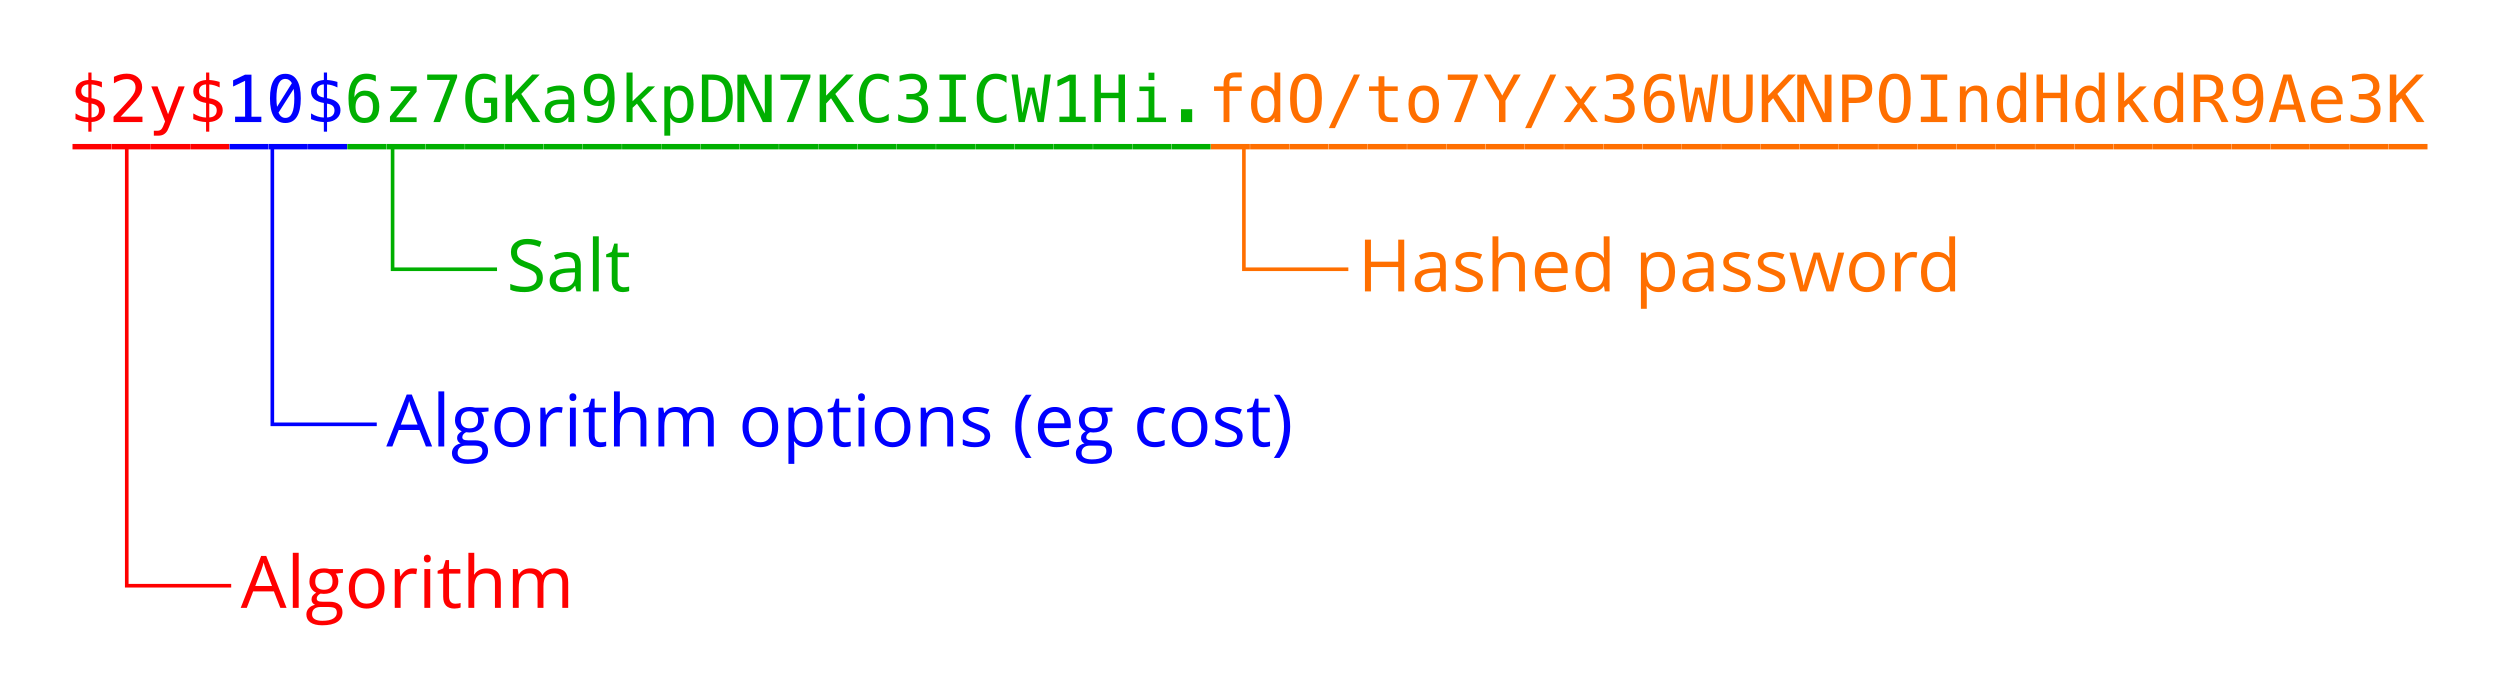 <svg xmlns:dc="http://purl.org/dc/elements/1.1/" xmlns:cc="http://creativecommons.org/ns#" xmlns:rdf="http://www.w3.org/1999/02/22-rdf-syntax-ns#" xmlns:svg="http://www.w3.org/2000/svg" xmlns="http://www.w3.org/2000/svg" xmlns:sodipodi="http://sodipodi.sourceforge.net/DTD/sodipodi-0.dtd" xmlns:inkscape="http://www.inkscape.org/namespaces/inkscape" width="689.617" height="192.485" id="svg2" inkscape:version="0.48.2 r9819" sodipodi:docname="crypt.svg" inkscape:export-filename="/Users/aharvey/Trees/php-doc-en/crypt.png" inkscape:export-xdpi="90" inkscape:export-ydpi="90"><defs id="defs4"></defs><g inkscape:label="Layer 1" inkscape:groupmode="layer" id="layer1" transform="translate(-5.191,-349.551)"><g style="font-size:40px;font-style:normal;font-weight:normal;line-height:125%;letter-spacing:0px;word-spacing:0px;fill:#000000;fill-opacity:1;stroke:none;font-family:Sans" id="text2985"><path d="m 30.434,378.129 0,3.814 c 0.645,-0.018 1.148,-0.196 1.512,-0.536 0.363,-0.34 0.545,-0.803 0.545,-1.389 -8e-6,-0.545 -0.164,-0.967 -0.492,-1.266 -0.328,-0.305 -0.85,-0.513 -1.564,-0.624 m -0.879,-1.67 0,-3.63 c -0.609,0.024 -1.087,0.199 -1.433,0.527 -0.34,0.328 -0.51,0.768 -0.51,1.318 -3e-6,0.504 0.158,0.902 0.475,1.195 0.322,0.293 0.812,0.489 1.468,0.589 m 0.879,9.413 -0.879,0 -0.009,-2.646 c -0.598,-0.029 -1.192,-0.111 -1.784,-0.246 -0.586,-0.135 -1.166,-0.322 -1.74,-0.562 l 0,-1.582 c 0.586,0.363 1.175,0.642 1.767,0.835 0.598,0.193 1.187,0.296 1.767,0.308 l 0,-4.025 c -1.172,-0.182 -2.054,-0.539 -2.646,-1.072 -0.592,-0.533 -0.888,-1.239 -0.888,-2.118 -2e-6,-0.92 0.308,-1.652 0.923,-2.197 0.621,-0.551 1.491,-0.867 2.61,-0.949 l 0,-2.065 0.879,0 0.009,2.065 c 0.463,0.029 0.932,0.088 1.406,0.176 0.475,0.088 0.958,0.208 1.45,0.36 l 0,1.521 c -0.498,-0.252 -0.984,-0.445 -1.459,-0.58 -0.469,-0.141 -0.938,-0.223 -1.406,-0.246 l 0,3.788 c 1.207,0.182 2.127,0.557 2.76,1.125 0.633,0.568 0.949,1.304 0.949,2.206 -9e-6,0.902 -0.343,1.655 -1.028,2.259 -0.68,0.604 -1.57,0.932 -2.672,0.984 l -0.009,2.663" style="fill:#ff0000;fill-opacity:1" id="path4066"></path><path d="m 38.458,381.732 6.029,0 0,1.494 -7.972,0 0,-1.494 c 1.096,-1.154 2.054,-2.174 2.874,-3.059 0.82,-0.885 1.386,-1.509 1.696,-1.872 0.586,-0.715 0.981,-1.292 1.187,-1.731 0.205,-0.445 0.308,-0.899 0.308,-1.362 -7e-6,-0.732 -0.217,-1.307 -0.65,-1.723 -0.428,-0.416 -1.017,-0.624 -1.767,-0.624 -0.533,10e-6 -1.093,0.097 -1.679,0.29 -0.586,0.193 -1.207,0.486 -1.863,0.879 l 0,-1.793 c 0.604,-0.287 1.195,-0.504 1.775,-0.65 0.586,-0.146 1.163,-0.22 1.731,-0.22 1.283,2e-5 2.314,0.343 3.094,1.028 0.785,0.68 1.178,1.573 1.178,2.681 -9e-6,0.563 -0.132,1.125 -0.396,1.688 -0.258,0.563 -0.68,1.184 -1.266,1.863 -0.328,0.381 -0.806,0.908 -1.433,1.582 -0.621,0.674 -1.57,1.682 -2.848,3.023" style="fill:#ff0000;fill-opacity:1" id="path4068"></path><path d="m 53.549,380.062 c -0.27,0.686 -0.612,1.588 -1.028,2.707 -0.58,1.547 -0.97,2.49 -1.169,2.83 -0.27,0.457 -0.606,0.8 -1.011,1.028 -0.404,0.229 -0.876,0.343 -1.415,0.343 l -1.301,0 0,-1.354 0.958,0 c 0.475,0 0.847,-0.138 1.116,-0.413 0.27,-0.275 0.612,-0.987 1.028,-2.136 l -3.806,-9.686 1.714,0 2.918,7.699 2.874,-7.699 1.714,0 -2.593,6.68" style="fill:#ff0000;fill-opacity:1" id="path4070"></path><path d="m 62.918,378.129 0,3.814 c 0.645,-0.018 1.148,-0.196 1.512,-0.536 0.363,-0.34 0.545,-0.803 0.545,-1.389 -8e-6,-0.545 -0.164,-0.967 -0.492,-1.266 -0.328,-0.305 -0.85,-0.513 -1.564,-0.624 m -0.879,-1.67 0,-3.63 c -0.609,0.024 -1.087,0.199 -1.433,0.527 -0.34,0.328 -0.51,0.768 -0.51,1.318 -3e-6,0.504 0.158,0.902 0.475,1.195 0.322,0.293 0.812,0.489 1.468,0.589 m 0.879,9.413 -0.879,0 -0.009,-2.646 c -0.598,-0.029 -1.192,-0.111 -1.784,-0.246 -0.586,-0.135 -1.166,-0.322 -1.74,-0.562 l 0,-1.582 c 0.586,0.363 1.175,0.642 1.767,0.835 0.598,0.193 1.187,0.296 1.767,0.308 l 0,-4.025 c -1.172,-0.182 -2.054,-0.539 -2.646,-1.072 -0.592,-0.533 -0.888,-1.239 -0.888,-2.118 -2e-6,-0.92 0.308,-1.652 0.923,-2.197 0.621,-0.551 1.491,-0.867 2.61,-0.949 l 0,-2.065 0.879,0 0.009,2.065 c 0.463,0.029 0.932,0.088 1.406,0.176 0.475,0.088 0.958,0.208 1.45,0.36 l 0,1.521 c -0.498,-0.252 -0.984,-0.445 -1.459,-0.58 -0.469,-0.141 -0.938,-0.223 -1.406,-0.246 l 0,3.788 c 1.207,0.182 2.127,0.557 2.76,1.125 0.633,0.568 0.949,1.304 0.949,2.206 -9e-6,0.902 -0.343,1.655 -1.028,2.259 -0.68,0.604 -1.57,0.932 -2.672,0.984 l -0.009,2.663" style="fill:#ff0000;fill-opacity:1" id="path4072"></path><path d="m 70.038,381.741 2.76,0 0,-9.914 -3.305,1.591 0,-1.705 3.287,-1.564 1.775,0 0,11.593 2.725,0 0,1.485 -7.242,0 0,-1.485" style="fill:#0000ff;fill-opacity:1" id="path4074"></path><path d="m 83.907,369.911 c 1.4,10e-6 2.458,0.571 3.173,1.714 0.721,1.143 1.081,2.833 1.081,5.071 -1e-5,2.238 -0.36,3.929 -1.081,5.071 -0.715,1.143 -1.772,1.714 -3.173,1.714 -1.4,0 -2.458,-0.571 -3.173,-1.714 -0.715,-1.143 -1.072,-2.833 -1.072,-5.071 -10e-7,-2.238 0.357,-3.929 1.072,-5.071 0.715,-1.143 1.772,-1.714 3.173,-1.714 m 0,12.164 c 0.832,0 1.45,-0.442 1.854,-1.327 0.41,-0.885 0.615,-2.235 0.615,-4.052 -8e-6,-0.967 -0.059,-1.84 -0.176,-2.619 l -4.184,6.548 c 0.439,0.967 1.069,1.45 1.89,1.45 m 0,-10.758 c -0.826,10e-6 -1.444,0.442 -1.854,1.327 -0.404,0.885 -0.606,2.235 -0.606,4.052 -3e-6,0.826 0.056,1.6 0.167,2.32 l 4.096,-6.53 c -0.445,-0.779 -1.046,-1.169 -1.802,-1.169" style="fill:#0000ff;fill-opacity:1" id="path4076"></path><path d="m 95.403,378.129 0,3.814 c 0.645,-0.018 1.148,-0.196 1.512,-0.536 0.363,-0.34 0.545,-0.803 0.545,-1.389 -8e-6,-0.545 -0.164,-0.967 -0.492,-1.266 -0.328,-0.305 -0.85,-0.513 -1.564,-0.624 m -0.879,-1.67 0,-3.63 c -0.609,0.024 -1.087,0.199 -1.433,0.527 -0.34,0.328 -0.51,0.768 -0.51,1.318 -3e-6,0.504 0.158,0.902 0.475,1.195 0.322,0.293 0.812,0.489 1.468,0.589 m 0.879,9.413 -0.879,0 -0.009,-2.646 c -0.598,-0.029 -1.192,-0.111 -1.784,-0.246 -0.586,-0.135 -1.166,-0.322 -1.74,-0.562 l 0,-1.582 c 0.586,0.363 1.175,0.642 1.767,0.835 0.598,0.193 1.187,0.296 1.767,0.308 l 0,-4.025 c -1.172,-0.182 -2.054,-0.539 -2.646,-1.072 -0.592,-0.533 -0.888,-1.239 -0.888,-2.118 -2e-6,-0.92 0.308,-1.652 0.923,-2.197 0.621,-0.551 1.491,-0.867 2.61,-0.949 l 0,-2.065 0.879,0 0.009,2.065 c 0.463,0.029 0.932,0.088 1.406,0.176 0.475,0.088 0.958,0.208 1.45,0.36 l 0,1.521 c -0.498,-0.252 -0.984,-0.445 -1.459,-0.58 -0.469,-0.141 -0.938,-0.223 -1.406,-0.246 l 0,3.788 c 1.207,0.182 2.127,0.557 2.76,1.125 0.633,0.568 0.949,1.304 0.949,2.206 -9e-6,0.902 -0.343,1.655 -1.028,2.259 -0.68,0.604 -1.57,0.932 -2.672,0.984 l -0.009,2.663" style="fill:#0000ff;fill-opacity:1" id="path4078"></path><path d="m 108.859,370.394 0,1.635 c -0.369,-0.217 -0.762,-0.381 -1.178,-0.492 -0.416,-0.117 -0.85,-0.176 -1.301,-0.176 -1.125,10e-6 -1.978,0.425 -2.558,1.274 -0.58,0.844 -0.87,2.089 -0.87,3.735 0.281,-0.586 0.671,-1.034 1.169,-1.345 0.498,-0.316 1.069,-0.475 1.714,-0.475 1.266,10e-6 2.244,0.39 2.936,1.169 0.697,0.773 1.046,1.872 1.046,3.296 -1e-5,1.418 -0.357,2.517 -1.072,3.296 -0.715,0.779 -1.72,1.169 -3.015,1.169 -1.523,0 -2.64,-0.545 -3.349,-1.635 -0.709,-1.096 -1.063,-2.818 -1.063,-5.168 0,-2.215 0.425,-3.902 1.274,-5.062 0.855,-1.166 2.092,-1.749 3.709,-1.749 0.434,2e-5 0.867,0.047 1.301,0.141 0.434,0.088 0.853,0.217 1.257,0.387 m -3.164,5.546 c -0.756,0 -1.351,0.272 -1.784,0.817 -0.434,0.545 -0.65,1.298 -0.65,2.259 0,0.961 0.217,1.714 0.65,2.259 0.434,0.545 1.028,0.817 1.784,0.817 0.785,0 1.377,-0.258 1.775,-0.773 0.398,-0.521 0.598,-1.289 0.598,-2.303 -1e-5,-1.02 -0.199,-1.787 -0.598,-2.303 -0.398,-0.516 -0.99,-0.773 -1.775,-0.773" style="fill:#00af00;fill-opacity:1" id="path4080"></path><path d="m 112.972,373.365 7.146,0 0,1.477 -5.651,7.066 5.651,0 0,1.318 -7.356,0 0,-1.494 5.651,-7.075 -5.44,0 0,-1.292" style="fill:#00af00;fill-opacity:1" id="path4082"></path><path d="m 123.027,370.104 8.262,0 0,0.756 -4.693,12.366 -1.854,0 4.57,-11.628 -6.284,0 0,-1.494" style="fill:#00af00;fill-opacity:1" id="path4084"></path><path d="m 142.336,382.145 c -0.475,0.439 -1.011,0.773 -1.608,1.002 -0.592,0.223 -1.233,0.334 -1.925,0.334 -1.664,0 -2.959,-0.595 -3.885,-1.784 -0.926,-1.195 -1.389,-2.868 -1.389,-5.019 -1e-5,-2.145 0.469,-3.814 1.406,-5.01 0.937,-1.201 2.241,-1.802 3.911,-1.802 0.551,2e-5 1.078,0.079 1.582,0.237 0.504,0.152 0.99,0.387 1.459,0.703 l 0,1.819 c -0.475,-0.451 -0.961,-0.782 -1.459,-0.993 -0.498,-0.217 -1.025,-0.325 -1.582,-0.325 -1.154,1e-5 -2.021,0.448 -2.602,1.345 -0.574,0.891 -0.861,2.232 -0.861,4.025 -1e-5,1.822 0.278,3.173 0.835,4.052 0.562,0.873 1.424,1.31 2.584,1.31 0.393,0 0.735,-0.044 1.028,-0.132 0.299,-0.094 0.568,-0.237 0.809,-0.431 l 0,-3.524 -1.907,0 0,-1.459 3.604,0 0,5.651" style="fill:#00af00;fill-opacity:1" id="path4086"></path><path d="m 144.666,370.104 1.784,0 0,5.836 5.546,-5.836 2.083,0 -5.106,5.361 5.256,7.761 -2.145,0 -4.28,-6.574 -1.354,1.441 0,5.133 -1.784,0 0,-13.122" style="fill:#00af00;fill-opacity:1" id="path4088"></path><path d="m 160.459,378.278 -0.536,0 c -0.943,0 -1.655,0.167 -2.136,0.501 -0.475,0.328 -0.712,0.82 -0.712,1.477 0,0.592 0.179,1.052 0.536,1.38 0.357,0.328 0.853,0.492 1.485,0.492 0.891,0 1.591,-0.308 2.101,-0.923 0.51,-0.621 0.768,-1.477 0.773,-2.566 l 0,-0.36 -1.512,0 m 3.138,-0.668 0,5.616 -1.626,0 0,-1.459 c -0.346,0.586 -0.782,1.02 -1.31,1.301 -0.521,0.275 -1.157,0.413 -1.907,0.413 -1.002,0 -1.802,-0.281 -2.399,-0.844 -0.598,-0.568 -0.896,-1.327 -0.896,-2.276 -10e-6,-1.096 0.366,-1.928 1.099,-2.496 0.738,-0.568 1.819,-0.853 3.243,-0.853 l 2.171,0 0,-0.255 c -0.006,-0.785 -0.205,-1.354 -0.598,-1.705 -0.393,-0.357 -1.02,-0.536 -1.881,-0.536 -0.551,1e-5 -1.107,0.079 -1.67,0.237 -0.562,0.158 -1.11,0.39 -1.644,0.694 l 0,-1.617 c 0.598,-0.229 1.169,-0.398 1.714,-0.51 0.551,-0.117 1.084,-0.176 1.6,-0.176 0.814,10e-6 1.509,0.12 2.083,0.36 0.58,0.24 1.049,0.601 1.406,1.081 0.223,0.293 0.381,0.656 0.475,1.09 0.094,0.428 0.141,1.072 0.141,1.934" style="fill:#00af00;fill-opacity:1" id="path4090"></path><path d="m 170.356,377.408 c 0.756,10e-6 1.348,-0.272 1.775,-0.817 0.434,-0.545 0.65,-1.298 0.65,-2.259 -1e-5,-0.961 -0.217,-1.714 -0.65,-2.259 -0.428,-0.545 -1.02,-0.817 -1.775,-0.817 -0.785,1e-5 -1.377,0.261 -1.775,0.782 -0.398,0.516 -0.598,1.28 -0.598,2.294 0,1.02 0.196,1.787 0.589,2.303 0.398,0.516 0.993,0.773 1.784,0.773 m -3.164,5.546 0,-1.635 c 0.369,0.217 0.762,0.384 1.178,0.501 0.416,0.111 0.85,0.167 1.301,0.167 1.125,0 1.975,-0.422 2.549,-1.266 0.58,-0.85 0.87,-2.098 0.87,-3.744 -0.275,0.586 -0.662,1.037 -1.16,1.354 -0.498,0.311 -1.069,0.466 -1.714,0.466 -1.266,10e-6 -2.247,-0.39 -2.944,-1.169 -0.691,-0.779 -1.037,-1.884 -1.037,-3.313 0,-1.412 0.354,-2.505 1.063,-3.278 0.715,-0.779 1.723,-1.169 3.023,-1.169 1.523,2e-5 2.64,0.548 3.349,1.644 0.709,1.096 1.063,2.818 1.063,5.168 -1e-5,2.209 -0.428,3.896 -1.283,5.062 -0.85,1.16 -2.086,1.74 -3.709,1.74 -0.428,0 -0.858,-0.047 -1.292,-0.141 -0.434,-0.088 -0.853,-0.217 -1.257,-0.387" style="fill:#00af00;fill-opacity:1" id="path4092"></path><path d="m 178.02,369.551 1.67,0 0,7.919 4.245,-4.087 1.969,0 -3.876,3.709 4.482,6.135 -1.978,0 -3.639,-5.08 -1.204,1.134 0,3.946 -1.67,0 0,-13.676" style="fill:#00af00;fill-opacity:1" id="path4094"></path><path d="m 190.07,381.987 0,4.983 -1.626,0 0,-13.588 1.626,0 0,1.257 c 0.27,-0.486 0.627,-0.855 1.072,-1.107 0.451,-0.258 0.97,-0.387 1.556,-0.387 1.189,10e-6 2.121,0.46 2.795,1.38 0.68,0.92 1.02,2.194 1.02,3.823 -1e-5,1.6 -0.34,2.856 -1.02,3.771 -0.68,0.908 -1.611,1.362 -2.795,1.362 -0.598,0 -1.122,-0.126 -1.573,-0.378 -0.445,-0.258 -0.797,-0.63 -1.055,-1.116 m 4.746,-3.674 c -1e-5,-1.254 -0.199,-2.2 -0.598,-2.839 -0.393,-0.639 -0.979,-0.958 -1.758,-0.958 -0.785,1e-5 -1.38,0.322 -1.784,0.967 -0.404,0.639 -0.606,1.582 -0.606,2.83 0,1.242 0.202,2.186 0.606,2.83 0.404,0.645 0.999,0.967 1.784,0.967 0.779,0 1.365,-0.319 1.758,-0.958 0.398,-0.639 0.598,-1.585 0.598,-2.839" style="fill:#00af00;fill-opacity:1" id="path4096"></path><path d="m 201.434,381.767 c 1.494,0 2.537,-0.366 3.129,-1.099 0.592,-0.738 0.888,-2.068 0.888,-3.99 0,-1.939 -0.296,-3.275 -0.888,-4.008 -0.586,-0.738 -1.629,-1.107 -3.129,-1.107 l -0.844,0 0,10.204 0.844,0 m 0.035,-11.663 c 2.004,10e-6 3.48,0.533 4.43,1.6 0.949,1.066 1.424,2.725 1.424,4.975 -1e-5,2.238 -0.475,3.891 -1.424,4.957 -0.949,1.061 -2.426,1.591 -4.43,1.591 l -2.663,0 0,-13.122 2.663,0" style="fill:#00af00;fill-opacity:1" id="path4098"></path><path d="m 208.597,370.148 2.426,0 5.133,10.767 0,-10.767 1.89,0 0,13.078 -2.426,0 -5.133,-10.767 0,10.767 -1.89,0 0,-13.078" style="fill:#00af00;fill-opacity:1" id="path4100"></path><path d="m 220.48,370.104 8.262,0 0,0.756 -4.693,12.366 -1.854,0 4.57,-11.628 -6.284,0 0,-1.494" style="fill:#00af00;fill-opacity:1" id="path4102"></path><path d="m 231.291,370.104 1.784,0 0,5.836 5.546,-5.836 2.083,0 -5.106,5.361 5.256,7.761 -2.145,0 -4.28,-6.574 -1.354,1.441 0,5.133 -1.784,0 0,-13.122" style="fill:#00af00;fill-opacity:1" id="path4104"></path><path d="m 250.345,382.761 c -0.451,0.24 -0.914,0.419 -1.389,0.536 -0.475,0.123 -0.979,0.185 -1.512,0.185 -1.682,0 -2.988,-0.595 -3.92,-1.784 -0.926,-1.189 -1.389,-2.862 -1.389,-5.019 0,-2.145 0.466,-3.814 1.397,-5.01 0.938,-1.201 2.241,-1.802 3.911,-1.802 0.533,2e-5 1.037,0.061 1.512,0.185 0.475,0.117 0.937,0.296 1.389,0.536 l 0,1.819 c -0.434,-0.357 -0.899,-0.63 -1.397,-0.817 -0.498,-0.187 -0.999,-0.281 -1.503,-0.281 -1.154,1e-5 -2.019,0.445 -2.593,1.336 -0.574,0.891 -0.861,2.235 -0.861,4.034 0,1.793 0.287,3.135 0.861,4.025 0.574,0.891 1.438,1.336 2.593,1.336 0.516,0 1.02,-0.094 1.512,-0.281 0.498,-0.188 0.961,-0.46 1.389,-0.817 l 0,1.819" style="fill:#00af00;fill-opacity:1" id="path4106"></path><path d="m 258.563,376.204 c 0.861,0.229 1.52,0.636 1.978,1.222 0.457,0.58 0.686,1.307 0.686,2.18 -10e-6,1.207 -0.407,2.156 -1.222,2.848 -0.809,0.686 -1.931,1.028 -3.366,1.028 -0.604,0 -1.219,-0.056 -1.846,-0.167 -0.627,-0.111 -1.242,-0.272 -1.846,-0.483 l 0,-1.767 c 0.598,0.311 1.187,0.542 1.767,0.694 0.58,0.152 1.157,0.229 1.731,0.229 0.973,0 1.72,-0.22 2.241,-0.659 0.521,-0.439 0.782,-1.072 0.782,-1.898 -10e-6,-0.762 -0.261,-1.365 -0.782,-1.811 -0.521,-0.451 -1.228,-0.677 -2.118,-0.677 l -1.354,0 0,-1.459 1.354,0 c 0.814,0 1.45,-0.179 1.907,-0.536 0.457,-0.357 0.686,-0.855 0.686,-1.494 0,-0.674 -0.214,-1.189 -0.642,-1.547 -0.422,-0.363 -1.025,-0.545 -1.811,-0.545 -0.521,10e-6 -1.061,0.059 -1.617,0.176 -0.557,0.117 -1.14,0.293 -1.749,0.527 l 0,-1.635 c 0.709,-0.187 1.339,-0.328 1.89,-0.422 0.557,-0.094 1.049,-0.141 1.477,-0.141 1.277,2e-5 2.297,0.322 3.059,0.967 0.768,0.639 1.151,1.488 1.151,2.549 -10e-6,0.721 -0.202,1.321 -0.606,1.802 -0.398,0.48 -0.981,0.82 -1.749,1.02" style="fill:#00af00;fill-opacity:1" id="path4108"></path><path d="m 264.337,370.104 7.286,0 0,1.494 -2.751,0 0,10.134 2.751,0 0,1.494 -7.286,0 0,-1.494 2.751,0 0,-10.134 -2.751,0 0,-1.494" style="fill:#00af00;fill-opacity:1" id="path4110"></path><path d="m 282.83,382.761 c -0.451,0.24 -0.914,0.419 -1.389,0.536 -0.475,0.123 -0.979,0.185 -1.512,0.185 -1.682,0 -2.988,-0.595 -3.92,-1.784 -0.926,-1.189 -1.389,-2.862 -1.389,-5.019 -10e-6,-2.145 0.466,-3.814 1.397,-5.01 0.937,-1.201 2.241,-1.802 3.911,-1.802 0.533,2e-5 1.037,0.061 1.512,0.185 0.475,0.117 0.937,0.296 1.389,0.536 l 0,1.819 c -0.434,-0.357 -0.899,-0.63 -1.397,-0.817 -0.498,-0.187 -0.999,-0.281 -1.503,-0.281 -1.154,1e-5 -2.019,0.445 -2.593,1.336 -0.574,0.891 -0.861,2.235 -0.861,4.034 -10e-6,1.793 0.287,3.135 0.861,4.025 0.574,0.891 1.438,1.336 2.593,1.336 0.516,0 1.02,-0.094 1.512,-0.281 0.498,-0.188 0.961,-0.46 1.389,-0.817 l 0,1.819" style="fill:#00af00;fill-opacity:1" id="path4112"></path><path d="m 284.227,370.104 1.731,0 1.257,10.652 1.494,-7.049 1.854,0 1.512,7.066 1.257,-10.67 1.731,0 -1.96,13.122 -1.679,0 -1.784,-7.796 -1.775,7.796 -1.679,0 -1.96,-13.122" style="fill:#00af00;fill-opacity:1" id="path4114"></path><path d="m 297.428,381.741 2.76,0 0,-9.914 -3.305,1.591 0,-1.705 3.287,-1.564 1.775,0 0,11.593 2.725,0 0,1.485 -7.242,0 0,-1.485" style="fill:#00af00;fill-opacity:1" id="path4116"></path><path d="m 307.087,370.104 1.784,0 0,5.027 4.86,0 0,-5.027 1.784,0 0,13.122 -1.784,0 0,-6.601 -4.86,0 0,6.601 -1.784,0 0,-13.122" style="fill:#00af00;fill-opacity:1" id="path4118"></path><path d="m 319.489,373.418 4.14,0 0,8.552 3.208,0 0,1.257 -8.033,0 0,-1.257 3.208,0 0,-7.295 -2.522,0 0,-1.257 m 2.522,-3.823 1.617,0 0,2.039 -1.617,0 0,-2.039" style="fill:#00af00;fill-opacity:1" id="path4120"></path><path d="m 330.959,379.676 3.094,0 0,3.551 -3.094,0 0,-3.551" style="fill:#00af00;fill-opacity:1" id="path4122"></path><path d="m 347.71,369.551 0,1.345 -1.837,0 c -0.58,2e-5 -0.984,0.12 -1.213,0.36 -0.223,0.234 -0.334,0.653 -0.334,1.257 l 0,0.87 3.384,0 0,1.257 -3.384,0 0,8.587 -1.617,0 0,-8.587 -2.628,0 0,-1.257 2.628,0 0,-0.686 c 0,-1.078 0.246,-1.872 0.738,-2.382 0.498,-0.51 1.271,-0.765 2.32,-0.765 l 1.942,0" style="fill:#ff6f00;fill-opacity:1" id="path4124"></path><path d="m 356.737,374.639 0,-5.089 1.617,0 0,13.676 -1.617,0 0,-1.239 c -0.27,0.486 -0.63,0.858 -1.081,1.116 -0.445,0.252 -0.961,0.378 -1.547,0.378 -1.189,0 -2.127,-0.46 -2.812,-1.38 -0.68,-0.926 -1.02,-2.2 -1.02,-3.823 -10e-6,-1.6 0.343,-2.854 1.028,-3.762 0.686,-0.914 1.62,-1.371 2.804,-1.371 0.592,10e-6 1.113,0.129 1.564,0.387 0.451,0.252 0.806,0.621 1.063,1.107 m -4.755,3.674 c 0,1.254 0.199,2.2 0.598,2.839 0.398,0.639 0.987,0.958 1.767,0.958 0.779,0 1.371,-0.322 1.775,-0.967 0.41,-0.645 0.615,-1.588 0.615,-2.83 -1e-5,-1.248 -0.205,-2.191 -0.615,-2.83 -0.404,-0.645 -0.996,-0.967 -1.775,-0.967 -0.779,1e-5 -1.368,0.319 -1.767,0.958 -0.398,0.639 -0.598,1.585 -0.598,2.839" style="fill:#ff6f00;fill-opacity:1" id="path4126"></path><path d="m 367.978,376.679 c -10e-6,-1.928 -0.199,-3.305 -0.598,-4.131 -0.393,-0.826 -1.04,-1.239 -1.942,-1.239 -0.896,1e-5 -1.544,0.413 -1.942,1.239 -0.393,0.826 -0.589,2.203 -0.589,4.131 0,1.922 0.196,3.296 0.589,4.122 0.398,0.826 1.046,1.239 1.942,1.239 0.902,0 1.55,-0.41 1.942,-1.23 0.398,-0.826 0.598,-2.203 0.598,-4.131 m 1.854,0 c -10e-6,2.285 -0.363,3.99 -1.09,5.115 -0.721,1.125 -1.822,1.688 -3.305,1.688 -1.482,0 -2.584,-0.56 -3.305,-1.679 -0.721,-1.119 -1.081,-2.827 -1.081,-5.124 0,-2.291 0.36,-3.999 1.081,-5.124 0.727,-1.125 1.828,-1.687 3.305,-1.688 1.482,2e-5 2.584,0.563 3.305,1.688 0.727,1.125 1.09,2.833 1.09,5.124" style="fill:#ff6f00;fill-opacity:1" id="path4128"></path><path d="m 378.666,370.104 1.67,0 -6.908,14.792 -1.679,0 6.917,-14.792" style="fill:#ff6f00;fill-opacity:1" id="path4130"></path><path d="m 387.077,370.588 0,2.795 3.674,0 0,1.257 -3.674,0 0,5.344 c -1e-5,0.727 0.138,1.233 0.413,1.52 0.275,0.287 0.756,0.431 1.441,0.431 l 1.819,0 0,1.292 -1.978,0 c -1.213,0 -2.068,-0.243 -2.566,-0.729 -0.498,-0.486 -0.747,-1.324 -0.747,-2.514 l 0,-5.344 -2.628,0 0,-1.257 2.628,0 0,-2.795 1.617,0" style="fill:#ff6f00;fill-opacity:1" id="path4132"></path><path d="m 397.922,374.516 c -0.82,1e-5 -1.441,0.319 -1.863,0.958 -0.422,0.639 -0.633,1.585 -0.633,2.839 0,1.248 0.211,2.194 0.633,2.839 0.422,0.639 1.043,0.958 1.863,0.958 0.826,0 1.45,-0.319 1.872,-0.958 0.422,-0.645 0.633,-1.591 0.633,-2.839 -1e-5,-1.254 -0.211,-2.2 -0.633,-2.839 -0.422,-0.639 -1.046,-0.958 -1.872,-0.958 m 0,-1.371 c 1.365,10e-6 2.408,0.442 3.129,1.327 0.727,0.885 1.09,2.165 1.09,3.841 -1e-5,1.682 -0.36,2.965 -1.081,3.85 -0.721,0.879 -1.767,1.318 -3.138,1.318 -1.365,0 -2.408,-0.439 -3.129,-1.318 -0.721,-0.885 -1.081,-2.168 -1.081,-3.85 0,-1.676 0.36,-2.956 1.081,-3.841 0.721,-0.885 1.764,-1.327 3.129,-1.327" style="fill:#ff6f00;fill-opacity:1" id="path4134"></path><path d="m 404.558,370.104 8.262,0 0,0.756 -4.693,12.366 -1.854,0 4.57,-11.628 -6.284,0 0,-1.494" style="fill:#ff6f00;fill-opacity:1" id="path4136"></path><path d="m 414.49,370.104 1.89,0 3.199,5.792 3.19,-5.792 1.907,0 -4.21,7.233 0,5.889 -1.784,0 0,-5.889 -4.192,-7.233" style="fill:#ff6f00;fill-opacity:1" id="path4138"></path><path d="m 432.806,370.104 1.67,0 -6.908,14.792 -1.679,0 6.917,-14.792" style="fill:#ff6f00;fill-opacity:1" id="path4140"></path><path d="m 445.647,373.383 -3.524,4.711 3.867,5.133 -1.872,0 -2.883,-3.946 -2.874,3.946 -1.872,0 3.867,-5.133 -3.524,-4.711 1.793,0 2.61,3.56 2.593,-3.56 1.819,0" style="fill:#ff6f00;fill-opacity:1" id="path4142"></path><path d="m 453.469,376.204 c 0.861,0.229 1.52,0.636 1.978,1.222 0.457,0.58 0.686,1.307 0.686,2.18 -10e-6,1.207 -0.407,2.156 -1.222,2.848 -0.809,0.686 -1.931,1.028 -3.366,1.028 -0.604,0 -1.219,-0.056 -1.846,-0.167 -0.627,-0.111 -1.242,-0.272 -1.846,-0.483 l 0,-1.767 c 0.598,0.311 1.187,0.542 1.767,0.694 0.58,0.152 1.157,0.229 1.731,0.229 0.973,0 1.72,-0.22 2.241,-0.659 0.521,-0.439 0.782,-1.072 0.782,-1.898 -10e-6,-0.762 -0.261,-1.365 -0.782,-1.811 -0.521,-0.451 -1.228,-0.677 -2.118,-0.677 l -1.354,0 0,-1.459 1.354,0 c 0.814,0 1.45,-0.179 1.907,-0.536 0.457,-0.357 0.686,-0.855 0.686,-1.494 0,-0.674 -0.214,-1.189 -0.642,-1.547 -0.422,-0.363 -1.025,-0.545 -1.811,-0.545 -0.521,10e-6 -1.061,0.059 -1.617,0.176 -0.557,0.117 -1.14,0.293 -1.749,0.527 l 0,-1.635 c 0.709,-0.187 1.339,-0.328 1.89,-0.422 0.557,-0.094 1.049,-0.141 1.477,-0.141 1.277,2e-5 2.297,0.322 3.059,0.967 0.768,0.639 1.151,1.488 1.151,2.549 -10e-6,0.721 -0.202,1.321 -0.606,1.802 -0.398,0.48 -0.981,0.82 -1.749,1.02" style="fill:#ff6f00;fill-opacity:1" id="path4144"></path><path d="m 466.187,370.394 0,1.635 c -0.369,-0.217 -0.762,-0.381 -1.178,-0.492 -0.416,-0.117 -0.85,-0.176 -1.301,-0.176 -1.125,10e-6 -1.978,0.425 -2.558,1.274 -0.58,0.844 -0.87,2.089 -0.87,3.735 0.281,-0.586 0.671,-1.034 1.169,-1.345 0.498,-0.316 1.069,-0.475 1.714,-0.475 1.266,10e-6 2.244,0.39 2.936,1.169 0.697,0.773 1.046,1.872 1.046,3.296 -10e-6,1.418 -0.357,2.517 -1.072,3.296 -0.715,0.779 -1.72,1.169 -3.015,1.169 -1.523,0 -2.64,-0.545 -3.349,-1.635 -0.709,-1.096 -1.063,-2.818 -1.063,-5.168 -1e-5,-2.215 0.425,-3.902 1.274,-5.062 0.855,-1.166 2.092,-1.749 3.709,-1.749 0.434,2e-5 0.867,0.047 1.301,0.141 0.434,0.088 0.853,0.217 1.257,0.387 m -3.164,5.546 c -0.756,0 -1.351,0.272 -1.784,0.817 -0.434,0.545 -0.65,1.298 -0.65,2.259 0,0.961 0.217,1.714 0.65,2.259 0.434,0.545 1.028,0.817 1.784,0.817 0.785,0 1.377,-0.258 1.775,-0.773 0.398,-0.521 0.598,-1.289 0.598,-2.303 -1e-5,-1.02 -0.199,-1.787 -0.598,-2.303 -0.398,-0.516 -0.99,-0.773 -1.775,-0.773" style="fill:#ff6f00;fill-opacity:1" id="path4146"></path><path d="m 468.305,370.104 1.731,0 1.257,10.652 1.494,-7.049 1.854,0 1.512,7.066 1.257,-10.67 1.731,0 -1.96,13.122 -1.679,0 -1.784,-7.796 -1.775,7.796 -1.679,0 -1.96,-13.122" style="fill:#ff6f00;fill-opacity:1" id="path4148"></path><path d="m 480.425,378.19 0,-8.086 1.784,0 0,8.895 c 0,0.639 0.018,1.096 0.053,1.371 0.035,0.27 0.097,0.478 0.185,0.624 0.187,0.346 0.457,0.606 0.809,0.782 0.357,0.176 0.788,0.264 1.292,0.264 0.51,0 0.94,-0.088 1.292,-0.264 0.352,-0.176 0.624,-0.437 0.817,-0.782 0.088,-0.146 0.149,-0.354 0.185,-0.624 0.035,-0.27 0.053,-0.721 0.053,-1.354 l 0,-8.912 1.775,0 0,8.086 c -10e-6,1.342 -0.085,2.297 -0.255,2.865 -0.164,0.562 -0.451,1.028 -0.861,1.397 -0.387,0.346 -0.829,0.604 -1.327,0.773 -0.498,0.17 -1.058,0.255 -1.679,0.255 -0.615,0 -1.172,-0.085 -1.67,-0.255 -0.498,-0.17 -0.943,-0.428 -1.336,-0.773 -0.404,-0.363 -0.691,-0.832 -0.861,-1.406 -0.17,-0.58 -0.255,-1.532 -0.255,-2.856" style="fill:#ff6f00;fill-opacity:1" id="path4150"></path><path d="m 491.166,370.104 1.784,0 0,5.836 5.546,-5.836 2.083,0 -5.106,5.361 5.256,7.761 -2.145,0 -4.28,-6.574 -1.354,1.441 0,5.133 -1.784,0 0,-13.122" style="fill:#ff6f00;fill-opacity:1" id="path4152"></path><path d="m 500.957,370.148 2.426,0 5.133,10.767 0,-10.767 1.89,0 0,13.078 -2.426,0 -5.133,-10.767 0,10.767 -1.89,0 0,-13.078" style="fill:#ff6f00;fill-opacity:1" id="path4154"></path><path d="m 515.125,371.563 0,4.931 2.057,0 c 0.82,0 1.459,-0.217 1.916,-0.65 0.463,-0.434 0.694,-1.04 0.694,-1.819 0,-0.779 -0.229,-1.383 -0.686,-1.811 -0.457,-0.434 -1.099,-0.65 -1.925,-0.65 l -2.057,0 m -1.775,-1.459 3.832,0 c 1.465,10e-6 2.575,0.334 3.331,1.002 0.756,0.662 1.134,1.635 1.134,2.918 -10e-6,1.295 -0.378,2.273 -1.134,2.936 -0.75,0.662 -1.86,0.993 -3.331,0.993 l -2.057,0 0,5.273 -1.775,0 0,-13.122" style="fill:#ff6f00;fill-opacity:1" id="path4156"></path><path d="m 530.4,376.679 c -10e-6,-1.928 -0.199,-3.305 -0.598,-4.131 -0.393,-0.826 -1.04,-1.239 -1.942,-1.239 -0.896,1e-5 -1.544,0.413 -1.942,1.239 -0.393,0.826 -0.589,2.203 -0.589,4.131 0,1.922 0.196,3.296 0.589,4.122 0.398,0.826 1.046,1.239 1.942,1.239 0.902,0 1.55,-0.41 1.942,-1.23 0.398,-0.826 0.598,-2.203 0.598,-4.131 m 1.854,0 c -10e-6,2.285 -0.363,3.99 -1.09,5.115 -0.721,1.125 -1.822,1.688 -3.305,1.688 -1.482,0 -2.584,-0.56 -3.305,-1.679 -0.721,-1.119 -1.081,-2.827 -1.081,-5.124 0,-2.291 0.36,-3.999 1.081,-5.124 0.727,-1.125 1.828,-1.687 3.305,-1.688 1.482,2e-5 2.584,0.563 3.305,1.688 0.727,1.125 1.09,2.833 1.09,5.124" style="fill:#ff6f00;fill-opacity:1" id="path4158"></path><path d="m 535.041,370.104 7.286,0 0,1.494 -2.751,0 0,10.134 2.751,0 0,1.494 -7.286,0 0,-1.494 2.751,0 0,-10.134 -2.751,0 0,-1.494" style="fill:#ff6f00;fill-opacity:1" id="path4160"></path><path d="m 553.339,377.127 0,6.1 -1.626,0 0,-6.1 c -10e-6,-0.885 -0.155,-1.535 -0.466,-1.951 -0.311,-0.416 -0.797,-0.624 -1.459,-0.624 -0.756,10e-6 -1.339,0.27 -1.749,0.809 -0.404,0.533 -0.606,1.301 -0.606,2.303 l 0,5.563 -1.617,0 0,-9.844 1.617,0 0,1.477 c 0.287,-0.562 0.677,-0.987 1.169,-1.274 0.492,-0.293 1.075,-0.439 1.749,-0.439 1.002,10e-6 1.749,0.331 2.241,0.993 0.498,0.656 0.747,1.652 0.747,2.988" style="fill:#ff6f00;fill-opacity:1" id="path4162"></path><path d="m 562.471,374.639 0,-5.089 1.617,0 0,13.676 -1.617,0 0,-1.239 c -0.27,0.486 -0.63,0.858 -1.081,1.116 -0.445,0.252 -0.961,0.378 -1.547,0.378 -1.189,0 -2.127,-0.46 -2.812,-1.38 -0.68,-0.926 -1.02,-2.2 -1.02,-3.823 0,-1.6 0.343,-2.854 1.028,-3.762 0.686,-0.914 1.62,-1.371 2.804,-1.371 0.592,10e-6 1.113,0.129 1.564,0.387 0.451,0.252 0.806,0.621 1.063,1.107 m -4.755,3.674 c 0,1.254 0.199,2.2 0.598,2.839 0.398,0.639 0.987,0.958 1.767,0.958 0.779,0 1.371,-0.322 1.775,-0.967 0.41,-0.645 0.615,-1.588 0.615,-2.83 -10e-6,-1.248 -0.205,-2.191 -0.615,-2.83 -0.404,-0.645 -0.996,-0.967 -1.775,-0.967 -0.779,1e-5 -1.368,0.319 -1.767,0.958 -0.398,0.639 -0.598,1.585 -0.598,2.839" style="fill:#ff6f00;fill-opacity:1" id="path4164"></path><path d="m 566.962,370.104 1.784,0 0,5.027 4.86,0 0,-5.027 1.784,0 0,13.122 -1.784,0 0,-6.601 -4.86,0 0,6.601 -1.784,0 0,-13.122" style="fill:#ff6f00;fill-opacity:1" id="path4166"></path><path d="m 584.127,374.639 0,-5.089 1.617,0 0,13.676 -1.617,0 0,-1.239 c -0.27,0.486 -0.63,0.858 -1.081,1.116 -0.445,0.252 -0.961,0.378 -1.547,0.378 -1.189,0 -2.127,-0.46 -2.812,-1.38 -0.68,-0.926 -1.02,-2.2 -1.02,-3.823 0,-1.6 0.343,-2.854 1.028,-3.762 0.686,-0.914 1.62,-1.371 2.804,-1.371 0.592,10e-6 1.113,0.129 1.564,0.387 0.451,0.252 0.806,0.621 1.063,1.107 m -4.755,3.674 c 0,1.254 0.199,2.2 0.598,2.839 0.398,0.639 0.987,0.958 1.767,0.958 0.779,0 1.371,-0.322 1.775,-0.967 0.41,-0.645 0.615,-1.588 0.615,-2.83 -10e-6,-1.248 -0.205,-2.191 -0.615,-2.83 -0.404,-0.645 -0.996,-0.967 -1.775,-0.967 -0.779,1e-5 -1.368,0.319 -1.767,0.958 -0.398,0.639 -0.598,1.585 -0.598,2.839" style="fill:#ff6f00;fill-opacity:1" id="path4168"></path><path d="m 589.489,369.551 1.67,0 0,7.919 4.245,-4.087 1.969,0 -3.876,3.709 4.482,6.135 -1.978,0 -3.639,-5.08 -1.204,1.134 0,3.946 -1.67,0 0,-13.676" style="fill:#ff6f00;fill-opacity:1" id="path4170"></path><path d="m 605.784,374.639 0,-5.089 1.617,0 0,13.676 -1.617,0 0,-1.239 c -0.27,0.486 -0.63,0.858 -1.081,1.116 -0.445,0.252 -0.961,0.378 -1.547,0.378 -1.189,0 -2.127,-0.46 -2.812,-1.38 -0.68,-0.926 -1.02,-2.2 -1.02,-3.823 0,-1.6 0.343,-2.854 1.028,-3.762 0.686,-0.914 1.62,-1.371 2.804,-1.371 0.592,10e-6 1.113,0.129 1.564,0.387 0.451,0.252 0.806,0.621 1.063,1.107 m -4.755,3.674 c 0,1.254 0.199,2.2 0.598,2.839 0.398,0.639 0.987,0.958 1.767,0.958 0.779,0 1.371,-0.322 1.775,-0.967 0.41,-0.645 0.615,-1.588 0.615,-2.83 -10e-6,-1.248 -0.205,-2.191 -0.615,-2.83 -0.404,-0.645 -0.996,-0.967 -1.775,-0.967 -0.779,1e-5 -1.368,0.319 -1.767,0.958 -0.398,0.639 -0.598,1.585 -0.598,2.839" style="fill:#ff6f00;fill-opacity:1" id="path4172"></path><path d="m 615.75,377.03 c 0.457,0.117 0.847,0.34 1.169,0.668 0.322,0.322 0.724,0.97 1.204,1.942 l 1.784,3.586 -1.907,0 -1.564,-3.313 c -0.451,-0.943 -0.858,-1.55 -1.222,-1.819 -0.357,-0.275 -0.826,-0.413 -1.406,-0.413 l -1.696,0 0,5.546 -1.784,0 0,-13.122 3.656,0 c 1.441,10e-6 2.546,0.325 3.313,0.976 0.768,0.65 1.151,1.591 1.151,2.821 -10e-6,0.867 -0.237,1.576 -0.712,2.127 -0.469,0.545 -1.131,0.879 -1.986,1.002 m -3.639,-5.467 0,4.658 1.942,0 c 0.85,0 1.482,-0.19 1.898,-0.571 0.416,-0.381 0.624,-0.964 0.624,-1.749 -10e-6,-0.756 -0.223,-1.333 -0.668,-1.731 -0.439,-0.404 -1.081,-0.606 -1.925,-0.606 l -1.872,0" style="fill:#ff6f00;fill-opacity:1" id="path4174"></path><path d="m 625.137,377.408 c 0.756,10e-6 1.348,-0.272 1.775,-0.817 0.434,-0.545 0.65,-1.298 0.65,-2.259 -10e-6,-0.961 -0.217,-1.714 -0.65,-2.259 -0.428,-0.545 -1.02,-0.817 -1.775,-0.817 -0.785,1e-5 -1.377,0.261 -1.775,0.782 -0.398,0.516 -0.598,1.28 -0.598,2.294 0,1.02 0.196,1.787 0.589,2.303 0.398,0.516 0.993,0.773 1.784,0.773 m -3.164,5.546 0,-1.635 c 0.369,0.217 0.762,0.384 1.178,0.501 0.416,0.111 0.85,0.167 1.301,0.167 1.125,0 1.975,-0.422 2.549,-1.266 0.58,-0.85 0.87,-2.098 0.87,-3.744 -0.275,0.586 -0.662,1.037 -1.16,1.354 -0.498,0.311 -1.069,0.466 -1.714,0.466 -1.266,10e-6 -2.247,-0.39 -2.944,-1.169 -0.691,-0.779 -1.037,-1.884 -1.037,-3.313 0,-1.412 0.354,-2.505 1.063,-3.278 0.715,-0.779 1.723,-1.169 3.023,-1.169 1.523,2e-5 2.64,0.548 3.349,1.644 0.709,1.096 1.063,2.818 1.063,5.168 -10e-6,2.209 -0.428,3.896 -1.283,5.062 -0.85,1.16 -2.086,1.74 -3.709,1.74 -0.428,0 -0.858,-0.047 -1.292,-0.141 -0.434,-0.088 -0.853,-0.217 -1.257,-0.387" style="fill:#ff6f00;fill-opacity:1" id="path4176"></path><path d="m 636.141,371.669 -1.872,6.715 3.744,0 -1.872,-6.715 m -1.072,-1.564 2.153,0 4.017,13.122 -1.837,0 -0.967,-3.419 -4.597,0 -0.949,3.419 -1.837,0 4.017,-13.122" style="fill:#ff6f00;fill-opacity:1" id="path4178"></path><path d="m 651.399,377.496 0,0.791 -7.005,0 0,0.053 c -0.047,1.342 0.208,2.306 0.765,2.892 0.562,0.586 1.354,0.879 2.373,0.879 0.516,0 1.055,-0.082 1.617,-0.246 0.562,-0.164 1.163,-0.413 1.802,-0.747 l 0,1.608 c -0.615,0.252 -1.21,0.439 -1.784,0.562 -0.568,0.129 -1.119,0.193 -1.652,0.193 -1.529,0 -2.725,-0.457 -3.586,-1.371 -0.861,-0.92 -1.292,-2.186 -1.292,-3.797 0,-1.57 0.422,-2.824 1.266,-3.762 0.844,-0.937 1.969,-1.406 3.375,-1.406 1.254,10e-6 2.241,0.425 2.962,1.274 0.727,0.85 1.113,1.875 1.16,3.076 m -1.617,-0.475 c -0.07,-0.68 -0.319,-1.266 -0.747,-1.758 -0.422,-0.498 -1.031,-0.747 -1.828,-0.747 -0.779,1e-5 -1.421,0.258 -1.925,0.773 -0.504,0.516 -0.779,1.096 -0.826,1.74 l 5.326,-0.009" style="fill:#ff6f00;fill-opacity:1" id="path4180"></path><path d="m 659.204,376.204 c 0.861,0.229 1.52,0.636 1.978,1.222 0.457,0.58 0.686,1.307 0.686,2.18 -1e-5,1.207 -0.407,2.156 -1.222,2.848 -0.809,0.686 -1.931,1.028 -3.366,1.028 -0.604,0 -1.219,-0.056 -1.846,-0.167 -0.627,-0.111 -1.242,-0.272 -1.846,-0.483 l 0,-1.767 c 0.598,0.311 1.187,0.542 1.767,0.694 0.58,0.152 1.157,0.229 1.731,0.229 0.973,0 1.72,-0.22 2.241,-0.659 0.521,-0.439 0.782,-1.072 0.782,-1.898 -10e-6,-0.762 -0.261,-1.365 -0.782,-1.811 -0.521,-0.451 -1.228,-0.677 -2.118,-0.677 l -1.354,0 0,-1.459 1.354,0 c 0.814,0 1.45,-0.179 1.907,-0.536 0.457,-0.357 0.686,-0.855 0.686,-1.494 -1e-5,-0.674 -0.214,-1.189 -0.642,-1.547 -0.422,-0.363 -1.025,-0.545 -1.811,-0.545 -0.521,10e-6 -1.061,0.059 -1.617,0.176 -0.557,0.117 -1.14,0.293 -1.749,0.527 l 0,-1.635 c 0.709,-0.187 1.339,-0.328 1.89,-0.422 0.557,-0.094 1.049,-0.141 1.477,-0.141 1.277,2e-5 2.297,0.322 3.059,0.967 0.768,0.639 1.151,1.488 1.151,2.549 -10e-6,0.721 -0.202,1.321 -0.606,1.802 -0.398,0.48 -0.981,0.82 -1.749,1.02" style="fill:#ff6f00;fill-opacity:1" id="path4182"></path><path d="m 664.416,370.104 1.784,0 0,5.836 5.546,-5.836 2.083,0 -5.106,5.361 5.256,7.761 -2.145,0 -4.28,-6.574 -1.354,1.441 0,5.133 -1.784,0 0,-13.122" style="fill:#ff6f00;fill-opacity:1" id="path4184"></path></g><g style="font-size:40px;font-style:normal;font-weight:normal;line-height:125%;letter-spacing:0px;word-spacing:0px;fill:#000000;fill-opacity:1;stroke:none;font-family:Sans" id="text3061"><path d="m 35.949,389.261 0,1.494 -10.758,0 0,-1.494 10.758,0" style="fill:#ff0000;fill-opacity:1" id="path4187"></path><path d="m 46.777,389.261 0,1.494 -10.758,0 0,-1.494 10.758,0" style="fill:#ff0000;fill-opacity:1" id="path4189"></path><path d="m 57.605,389.261 0,1.494 -10.758,0 0,-1.494 10.758,0" style="fill:#ff0000;fill-opacity:1" id="path4191"></path><path d="m 68.434,389.261 0,1.494 -10.758,0 0,-1.494 10.758,0" style="fill:#ff0000;fill-opacity:1" id="path4193"></path><path d="m 79.262,389.261 0,1.494 -10.758,0 0,-1.494 10.758,0" style="fill:#0000ff;fill-opacity:1" id="path4195"></path><path d="m 90.09,389.261 0,1.494 -10.758,0 0,-1.494 10.758,0" style="fill:#0000ff;fill-opacity:1" id="path4197"></path><path d="m 100.918,389.261 0,1.494 -10.758,0 0,-1.494 10.758,0" style="fill:#0000ff;fill-opacity:1" id="path4199"></path><path d="m 111.746,389.261 0,1.494 -10.758,0 0,-1.494 10.758,0" style="fill:#00af00;fill-opacity:1" id="path4201"></path><path d="m 122.574,389.261 0,1.494 -10.758,0 0,-1.494 10.758,0" style="fill:#00af00;fill-opacity:1" id="path4203"></path><path d="m 133.402,389.261 0,1.494 -10.758,0 0,-1.494 10.758,0" style="fill:#00af00;fill-opacity:1" id="path4205"></path><path d="m 144.23,389.261 0,1.494 -10.758,0 0,-1.494 10.758,0" style="fill:#00af00;fill-opacity:1" id="path4207"></path><path d="m 155.059,389.261 0,1.494 -10.758,0 0,-1.494 10.758,0" style="fill:#00af00;fill-opacity:1" id="path4209"></path><path d="m 165.887,389.261 0,1.494 -10.758,0 0,-1.494 10.758,0" style="fill:#00af00;fill-opacity:1" id="path4211"></path><path d="m 176.715,389.261 0,1.494 -10.758,0 0,-1.494 10.758,0" style="fill:#00af00;fill-opacity:1" id="path4213"></path><path d="m 187.543,389.261 0,1.494 -10.758,0 0,-1.494 10.758,0" style="fill:#00af00;fill-opacity:1" id="path4215"></path><path d="m 198.371,389.261 0,1.494 -10.758,0 0,-1.494 10.758,0" style="fill:#00af00;fill-opacity:1" id="path4217"></path><path d="m 209.199,389.261 0,1.494 -10.758,0 0,-1.494 10.758,0" style="fill:#00af00;fill-opacity:1" id="path4219"></path><path d="m 220.027,389.261 0,1.494 -10.758,0 0,-1.494 10.758,0" style="fill:#00af00;fill-opacity:1" id="path4221"></path><path d="m 230.855,389.261 0,1.494 -10.758,0 0,-1.494 10.758,0" style="fill:#00af00;fill-opacity:1" id="path4223"></path><path d="m 241.684,389.261 0,1.494 -10.758,0 0,-1.494 10.758,0" style="fill:#00af00;fill-opacity:1" id="path4225"></path><path d="m 252.512,389.261 0,1.494 -10.758,0 0,-1.494 10.758,0" style="fill:#00af00;fill-opacity:1" id="path4227"></path><path d="m 263.34,389.261 0,1.494 -10.758,0 0,-1.494 10.758,0" style="fill:#00af00;fill-opacity:1" id="path4229"></path><path d="m 274.168,389.261 0,1.494 -10.758,0 0,-1.494 10.758,0" style="fill:#00af00;fill-opacity:1" id="path4231"></path><path d="m 284.996,389.261 0,1.494 -10.758,0 0,-1.494 10.758,0" style="fill:#00af00;fill-opacity:1" id="path4233"></path><path d="m 295.824,389.261 0,1.494 -10.758,0 0,-1.494 10.758,0" style="fill:#00af00;fill-opacity:1" id="path4235"></path><path d="m 306.652,389.261 0,1.494 -10.758,0 0,-1.494 10.758,0" style="fill:#00af00;fill-opacity:1" id="path4237"></path><path d="m 317.48,389.261 0,1.494 -10.758,0 0,-1.494 10.758,0" style="fill:#00af00;fill-opacity:1" id="path4239"></path><path d="m 328.309,389.261 0,1.494 -10.758,0 0,-1.494 10.758,0" style="fill:#00af00;fill-opacity:1" id="path4241"></path><path d="m 339.137,389.261 0,1.494 -10.758,0 0,-1.494 10.758,0" style="fill:#00af00;fill-opacity:1" id="path4243"></path><path d="m 349.965,389.261 0,1.494 -10.758,0 0,-1.494 10.758,0" style="fill:#ff6f00;fill-opacity:1" id="path4245"></path><path d="m 360.793,389.261 0,1.494 -10.758,0 0,-1.494 10.758,0" style="fill:#ff6f00;fill-opacity:1" id="path4247"></path><path d="m 371.621,389.261 0,1.494 -10.758,0 0,-1.494 10.758,0" style="fill:#ff6f00;fill-opacity:1" id="path4249"></path><path d="m 382.449,389.261 0,1.494 -10.758,0 0,-1.494 10.758,0" style="fill:#ff6f00;fill-opacity:1" id="path4251"></path><path d="m 393.277,389.261 0,1.494 -10.758,0 0,-1.494 10.758,0" style="fill:#ff6f00;fill-opacity:1" id="path4253"></path><path d="m 404.105,389.261 0,1.494 -10.758,0 0,-1.494 10.758,0" style="fill:#ff6f00;fill-opacity:1" id="path4255"></path><path d="m 414.934,389.261 0,1.494 -10.758,0 0,-1.494 10.758,0" style="fill:#ff6f00;fill-opacity:1" id="path4257"></path><path d="m 425.762,389.261 0,1.494 -10.758,0 0,-1.494 10.758,0" style="fill:#ff6f00;fill-opacity:1" id="path4259"></path><path d="m 436.59,389.261 0,1.494 -10.758,0 0,-1.494 10.758,0" style="fill:#ff6f00;fill-opacity:1" id="path4261"></path><path d="m 447.418,389.261 0,1.494 -10.758,0 0,-1.494 10.758,0" style="fill:#ff6f00;fill-opacity:1" id="path4263"></path><path d="m 458.246,389.261 0,1.494 -10.758,0 0,-1.494 10.758,0" style="fill:#ff6f00;fill-opacity:1" id="path4265"></path><path d="m 469.074,389.261 0,1.494 -10.758,0 0,-1.494 10.758,0" style="fill:#ff6f00;fill-opacity:1" id="path4267"></path><path d="m 479.902,389.261 0,1.494 -10.758,0 0,-1.494 10.758,0" style="fill:#ff6f00;fill-opacity:1" id="path4269"></path><path d="m 490.73,389.261 0,1.494 -10.758,0 0,-1.494 10.758,0" style="fill:#ff6f00;fill-opacity:1" id="path4271"></path><path d="m 501.559,389.261 0,1.494 -10.758,0 0,-1.494 10.758,0" style="fill:#ff6f00;fill-opacity:1" id="path4273"></path><path d="m 512.387,389.261 0,1.494 -10.758,0 0,-1.494 10.758,0" style="fill:#ff6f00;fill-opacity:1" id="path4275"></path><path d="m 523.215,389.261 0,1.494 -10.758,0 0,-1.494 10.758,0" style="fill:#ff6f00;fill-opacity:1" id="path4277"></path><path d="m 534.043,389.261 0,1.494 -10.758,0 0,-1.494 10.758,0" style="fill:#ff6f00;fill-opacity:1" id="path4279"></path><path d="m 544.871,389.261 0,1.494 -10.758,0 0,-1.494 10.758,0" style="fill:#ff6f00;fill-opacity:1" id="path4281"></path><path d="m 555.699,389.261 0,1.494 -10.758,0 0,-1.494 10.758,0" style="fill:#ff6f00;fill-opacity:1" id="path4283"></path><path d="m 566.527,389.261 0,1.494 -10.758,0 0,-1.494 10.758,0" style="fill:#ff6f00;fill-opacity:1" id="path4285"></path><path d="m 577.355,389.261 0,1.494 -10.758,0 0,-1.494 10.758,0" style="fill:#ff6f00;fill-opacity:1" id="path4287"></path><path d="m 588.184,389.261 0,1.494 -10.758,0 0,-1.494 10.758,0" style="fill:#ff6f00;fill-opacity:1" id="path4289"></path><path d="m 599.012,389.261 0,1.494 -10.758,0 0,-1.494 10.758,0" style="fill:#ff6f00;fill-opacity:1" id="path4291"></path><path d="m 609.84,389.261 0,1.494 -10.758,0 0,-1.494 10.758,0" style="fill:#ff6f00;fill-opacity:1" id="path4293"></path><path d="m 620.668,389.261 0,1.494 -10.758,0 0,-1.494 10.758,0" style="fill:#ff6f00;fill-opacity:1" id="path4295"></path><path d="m 631.496,389.261 0,1.494 -10.758,0 0,-1.494 10.758,0" style="fill:#ff6f00;fill-opacity:1" id="path4297"></path><path d="m 642.324,389.261 0,1.494 -10.758,0 0,-1.494 10.758,0" style="fill:#ff6f00;fill-opacity:1" id="path4299"></path><path d="m 653.152,389.261 0,1.494 -10.758,0 0,-1.494 10.758,0" style="fill:#ff6f00;fill-opacity:1" id="path4301"></path><path d="m 663.98,389.261 0,1.494 -10.758,0 0,-1.494 10.758,0" style="fill:#ff6f00;fill-opacity:1" id="path4303"></path><path d="m 674.809,389.261 0,1.494 -10.758,0 0,-1.494 10.758,0" style="fill:#ff6f00;fill-opacity:1" id="path4305"></path></g><path style="fill:none;stroke:#ff6f00;stroke-width:1px;stroke-linecap:butt;stroke-linejoin:miter;stroke-opacity:1" d="m 348.316,390.65 0,33.173 28.808,0" id="path3841" inkscape:connector-curvature="0"></path><g style="font-size:40px;font-style:normal;font-weight:normal;line-height:125%;letter-spacing:0px;word-spacing:0px;fill:#ff6f00;fill-opacity:1;stroke:none;font-family:Sans" id="text3843"><path d="m 392.545,429.934 -1.66,0 0,-6.719 -7.52,0 0,6.719 -1.66,0 0,-14.277 1.66,0 0,6.074 7.52,0 0,-6.074 1.66,0 0,14.277" style="font-size:20px;font-variant:normal;font-stretch:normal;fill:#ff6f00;font-family:Open Sans;-inkscape-font-specification:Open Sans" id="path3960"></path><path d="m 402.809,429.934 -0.322,-1.523 -0.078,0 c -0.534,0.671 -1.068,1.126 -1.602,1.367 -0.527,0.234 -1.188,0.352 -1.982,0.352 -1.061,0 -1.895,-0.273 -2.5,-0.82 -0.599,-0.547 -0.898,-1.325 -0.898,-2.334 0,-2.161 1.729,-3.294 5.186,-3.398 l 1.816,-0.059 0,-0.664 c -10e-6,-0.84 -0.182,-1.458 -0.547,-1.855 -0.358,-0.404 -0.934,-0.605 -1.729,-0.605 -0.892,1e-5 -1.901,0.273 -3.027,0.82 l -0.498,-1.24 c 0.527,-0.286 1.104,-0.511 1.729,-0.674 0.632,-0.163 1.263,-0.244 1.895,-0.244 1.276,1e-5 2.22,0.283 2.832,0.85 0.618,0.566 0.928,1.475 0.928,2.725 l 0,7.305 -1.201,0 m -3.662,-1.143 c 1.009,0 1.8,-0.277 2.373,-0.83 0.579,-0.553 0.869,-1.328 0.869,-2.324 l 0,-0.967 -1.621,0.068 c -1.289,0.046 -2.22,0.247 -2.793,0.605 -0.566,0.352 -0.85,0.902 -0.85,1.65 -10e-6,0.586 0.176,1.032 0.527,1.338 0.358,0.306 0.856,0.459 1.494,0.459" style="font-size:20px;font-variant:normal;font-stretch:normal;fill:#ff6f00;font-family:Open Sans;-inkscape-font-specification:Open Sans" id="path3962"></path><path d="m 414.264,427.014 c -1e-5,0.996 -0.371,1.764 -1.113,2.305 -0.742,0.54 -1.784,0.811 -3.125,0.811 -1.419,0 -2.526,-0.225 -3.32,-0.674 l 0,-1.504 c 0.514,0.26 1.064,0.466 1.65,0.615 0.592,0.15 1.162,0.225 1.709,0.225 0.846,0 1.497,-0.133 1.953,-0.4 0.456,-0.273 0.684,-0.687 0.684,-1.24 -1e-5,-0.417 -0.182,-0.771 -0.547,-1.064 -0.358,-0.299 -1.061,-0.651 -2.109,-1.055 -0.996,-0.371 -1.706,-0.693 -2.129,-0.967 -0.417,-0.28 -0.729,-0.596 -0.938,-0.947 -0.202,-0.352 -0.303,-0.771 -0.303,-1.26 0,-0.872 0.355,-1.559 1.064,-2.061 0.71,-0.508 1.683,-0.762 2.92,-0.762 1.152,10e-6 2.279,0.234 3.379,0.703 l -0.576,1.318 c -1.074,-0.443 -2.048,-0.664 -2.92,-0.664 -0.768,1e-5 -1.348,0.12 -1.738,0.361 -0.391,0.241 -0.586,0.573 -0.586,0.996 -10e-6,0.286 0.072,0.531 0.215,0.732 0.15,0.202 0.387,0.394 0.713,0.576 0.326,0.182 0.951,0.446 1.875,0.791 1.27,0.462 2.126,0.928 2.568,1.396 0.449,0.469 0.674,1.058 0.674,1.768" style="font-size:20px;font-variant:normal;font-stretch:normal;fill:#ff6f00;font-family:Open Sans;-inkscape-font-specification:Open Sans" id="path3964"></path><path d="m 424.215,429.934 0,-6.924 c -1e-5,-0.872 -0.199,-1.523 -0.596,-1.953 -0.397,-0.43 -1.019,-0.645 -1.865,-0.645 -1.126,10e-6 -1.95,0.306 -2.471,0.918 -0.514,0.612 -0.771,1.615 -0.771,3.008 l 0,5.596 -1.621,0 0,-15.195 1.621,0 0,4.6 c 0,0.553 -0.026,1.012 -0.078,1.377 l 0.098,0 c 0.319,-0.514 0.771,-0.918 1.357,-1.211 0.592,-0.299 1.266,-0.449 2.021,-0.449 1.309,1e-5 2.288,0.313 2.939,0.938 0.658,0.619 0.986,1.605 0.986,2.959 l 0,6.982 -1.621,0" style="font-size:20px;font-variant:normal;font-stretch:normal;fill:#ff6f00;font-family:Open Sans;-inkscape-font-specification:Open Sans" id="path3966"></path><path d="m 433.678,430.129 c -1.582,0 -2.832,-0.482 -3.75,-1.445 -0.911,-0.964 -1.367,-2.301 -1.367,-4.014 0,-1.725 0.423,-3.096 1.27,-4.111 0.853,-1.016 1.995,-1.523 3.428,-1.523 1.341,10e-6 2.402,0.443 3.184,1.328 0.781,0.879 1.172,2.041 1.172,3.486 l 0,1.025 -7.373,0 c 0.033,1.257 0.348,2.21 0.947,2.861 0.605,0.651 1.455,0.977 2.549,0.977 1.152,0 2.292,-0.241 3.418,-0.723 l 0,1.445 c -0.573,0.247 -1.117,0.423 -1.631,0.527 -0.508,0.111 -1.123,0.166 -1.846,0.166 m -0.439,-9.736 c -0.859,1e-5 -1.546,0.28 -2.061,0.84 -0.508,0.56 -0.807,1.335 -0.898,2.324 l 5.596,0 c -10e-6,-1.022 -0.228,-1.803 -0.684,-2.344 -0.456,-0.547 -1.107,-0.82 -1.953,-0.82" style="font-size:20px;font-variant:normal;font-stretch:normal;fill:#ff6f00;font-family:Open Sans;-inkscape-font-specification:Open Sans" id="path3968"></path><path d="m 447.653,428.498 -0.088,0 c -0.749,1.087 -1.869,1.631 -3.359,1.631 -1.4,0 -2.49,-0.479 -3.271,-1.436 -0.775,-0.957 -1.162,-2.318 -1.162,-4.082 0,-1.764 0.391,-3.135 1.172,-4.111 0.781,-0.977 1.868,-1.465 3.262,-1.465 1.452,10e-6 2.565,0.527 3.34,1.582 l 0.127,0 -0.068,-0.771 -0.039,-0.752 0,-4.355 1.621,0 0,15.195 -1.318,0 -0.215,-1.436 m -3.242,0.273 c 1.107,1e-5 1.908,-0.299 2.402,-0.898 0.501,-0.605 0.752,-1.579 0.752,-2.92 l 0,-0.342 c -10e-6,-1.517 -0.254,-2.598 -0.762,-3.242 -0.501,-0.651 -1.305,-0.977 -2.412,-0.977 -0.951,1e-5 -1.68,0.371 -2.188,1.113 -0.501,0.736 -0.752,1.777 -0.752,3.125 0,1.367 0.251,2.399 0.752,3.096 0.501,0.697 1.237,1.045 2.207,1.045" style="font-size:20px;font-variant:normal;font-stretch:normal;fill:#ff6f00;font-family:Open Sans;-inkscape-font-specification:Open Sans" id="path3970"></path><path d="m 462.809,430.129 c -0.697,0 -1.335,-0.127 -1.914,-0.381 -0.573,-0.26 -1.055,-0.658 -1.445,-1.191 l -0.117,0 c 0.078,0.625 0.117,1.217 0.117,1.777 l 0,4.404 -1.621,0 0,-15.508 1.318,0 0.225,1.465 0.078,0 c 0.417,-0.586 0.902,-1.009 1.455,-1.27 0.553,-0.26 1.188,-0.391 1.904,-0.391 1.419,10e-6 2.513,0.485 3.281,1.455 0.775,0.97 1.162,2.331 1.162,4.082 -10e-6,1.758 -0.394,3.125 -1.182,4.102 -0.781,0.97 -1.869,1.455 -3.262,1.455 m -0.234,-9.717 c -1.094,10e-6 -1.885,0.303 -2.373,0.908 -0.488,0.605 -0.739,1.569 -0.752,2.891 l 0,0.361 c 0,1.504 0.251,2.581 0.752,3.232 0.501,0.645 1.305,0.967 2.412,0.967 0.924,1e-5 1.647,-0.374 2.168,-1.123 0.527,-0.749 0.791,-1.781 0.791,-3.096 -1e-5,-1.335 -0.264,-2.357 -0.791,-3.066 -0.521,-0.716 -1.257,-1.074 -2.207,-1.074" style="font-size:20px;font-variant:normal;font-stretch:normal;fill:#ff6f00;font-family:Open Sans;-inkscape-font-specification:Open Sans" id="path3972"></path><path d="m 476.676,429.934 -0.322,-1.523 -0.078,0 c -0.534,0.671 -1.068,1.126 -1.602,1.367 -0.527,0.234 -1.188,0.352 -1.982,0.352 -1.061,0 -1.895,-0.273 -2.5,-0.82 -0.599,-0.547 -0.898,-1.325 -0.898,-2.334 0,-2.161 1.729,-3.294 5.186,-3.398 l 1.816,-0.059 0,-0.664 c -1e-5,-0.84 -0.182,-1.458 -0.547,-1.855 -0.358,-0.404 -0.934,-0.605 -1.729,-0.605 -0.892,1e-5 -1.901,0.273 -3.027,0.82 l -0.498,-1.24 c 0.527,-0.286 1.104,-0.511 1.729,-0.674 0.632,-0.163 1.263,-0.244 1.895,-0.244 1.276,1e-5 2.22,0.283 2.832,0.85 0.618,0.566 0.928,1.475 0.928,2.725 l 0,7.305 -1.201,0 m -3.662,-1.143 c 1.009,0 1.8,-0.277 2.373,-0.83 0.579,-0.553 0.869,-1.328 0.869,-2.324 l 0,-0.967 -1.621,0.068 c -1.289,0.046 -2.22,0.247 -2.793,0.605 -0.566,0.352 -0.85,0.902 -0.85,1.65 0,0.586 0.176,1.032 0.527,1.338 0.358,0.306 0.856,0.459 1.494,0.459" style="font-size:20px;font-variant:normal;font-stretch:normal;fill:#ff6f00;font-family:Open Sans;-inkscape-font-specification:Open Sans" id="path3974"></path><path d="m 488.131,427.014 c -1e-5,0.996 -0.371,1.764 -1.113,2.305 -0.742,0.54 -1.784,0.811 -3.125,0.811 -1.419,0 -2.526,-0.225 -3.32,-0.674 l 0,-1.504 c 0.514,0.26 1.064,0.466 1.65,0.615 0.592,0.15 1.162,0.225 1.709,0.225 0.846,0 1.497,-0.133 1.953,-0.4 0.456,-0.273 0.684,-0.687 0.684,-1.24 -1e-5,-0.417 -0.182,-0.771 -0.547,-1.064 -0.358,-0.299 -1.061,-0.651 -2.109,-1.055 -0.996,-0.371 -1.706,-0.693 -2.129,-0.967 -0.417,-0.28 -0.729,-0.596 -0.938,-0.947 -0.202,-0.352 -0.303,-0.771 -0.303,-1.26 0,-0.872 0.355,-1.559 1.064,-2.061 0.71,-0.508 1.683,-0.762 2.92,-0.762 1.152,10e-6 2.279,0.234 3.379,0.703 l -0.576,1.318 c -1.074,-0.443 -2.048,-0.664 -2.92,-0.664 -0.768,1e-5 -1.348,0.12 -1.738,0.361 -0.391,0.241 -0.586,0.573 -0.586,0.996 0,0.286 0.072,0.531 0.215,0.732 0.15,0.202 0.387,0.394 0.713,0.576 0.326,0.182 0.951,0.446 1.875,0.791 1.27,0.462 2.126,0.928 2.568,1.396 0.449,0.469 0.674,1.058 0.674,1.768" style="font-size:20px;font-variant:normal;font-stretch:normal;fill:#ff6f00;font-family:Open Sans;-inkscape-font-specification:Open Sans" id="path3976"></path><path d="m 497.662,427.014 c -1e-5,0.996 -0.371,1.764 -1.113,2.305 -0.742,0.54 -1.784,0.811 -3.125,0.811 -1.419,0 -2.526,-0.225 -3.32,-0.674 l 0,-1.504 c 0.514,0.26 1.064,0.466 1.65,0.615 0.592,0.15 1.162,0.225 1.709,0.225 0.846,0 1.497,-0.133 1.953,-0.4 0.456,-0.273 0.684,-0.687 0.684,-1.24 -1e-5,-0.417 -0.182,-0.771 -0.547,-1.064 -0.358,-0.299 -1.061,-0.651 -2.109,-1.055 -0.996,-0.371 -1.706,-0.693 -2.129,-0.967 -0.417,-0.28 -0.729,-0.596 -0.938,-0.947 -0.202,-0.352 -0.303,-0.771 -0.303,-1.26 0,-0.872 0.355,-1.559 1.064,-2.061 0.71,-0.508 1.683,-0.762 2.92,-0.762 1.152,10e-6 2.279,0.234 3.379,0.703 l -0.576,1.318 c -1.074,-0.443 -2.048,-0.664 -2.92,-0.664 -0.768,1e-5 -1.348,0.12 -1.738,0.361 -0.391,0.241 -0.586,0.573 -0.586,0.996 0,0.286 0.072,0.531 0.215,0.732 0.15,0.202 0.387,0.394 0.713,0.576 0.326,0.182 0.951,0.446 1.875,0.791 1.27,0.462 2.126,0.928 2.568,1.396 0.449,0.469 0.674,1.058 0.674,1.768" style="font-size:20px;font-variant:normal;font-stretch:normal;fill:#ff6f00;font-family:Open Sans;-inkscape-font-specification:Open Sans" id="path3978"></path><path d="m 509.03,429.934 -1.963,-6.279 c -0.124,-0.384 -0.355,-1.257 -0.693,-2.617 l -0.078,0 c -0.26,1.139 -0.488,2.018 -0.684,2.637 l -2.021,6.26 -1.875,0 -2.92,-10.703 1.699,0 c 0.69,2.689 1.214,4.736 1.572,6.143 0.365,1.406 0.573,2.354 0.625,2.842 l 0.078,0 c 0.072,-0.371 0.186,-0.85 0.342,-1.436 0.163,-0.592 0.303,-1.061 0.42,-1.406 l 1.963,-6.143 1.758,0 1.914,6.143 c 0.365,1.12 0.612,2.061 0.742,2.822 l 0.078,0 c 0.026,-0.234 0.094,-0.596 0.205,-1.084 0.117,-0.488 0.798,-3.115 2.041,-7.881 l 1.68,0 -2.959,10.703 -1.924,0" style="font-size:20px;font-variant:normal;font-stretch:normal;fill:#ff6f00;font-family:Open Sans;-inkscape-font-specification:Open Sans" id="path3980"></path><path d="m 525.075,424.572 c -10e-6,1.745 -0.439,3.109 -1.318,4.092 -0.879,0.977 -2.093,1.465 -3.643,1.465 -0.957,0 -1.807,-0.225 -2.549,-0.674 -0.742,-0.449 -1.315,-1.094 -1.719,-1.934 -0.404,-0.84 -0.605,-1.823 -0.605,-2.949 0,-1.745 0.436,-3.102 1.309,-4.072 0.872,-0.977 2.083,-1.465 3.633,-1.465 1.497,10e-6 2.686,0.498 3.564,1.494 0.885,0.996 1.328,2.344 1.328,4.043 m -8.154,0 c 0,1.367 0.273,2.409 0.82,3.125 0.547,0.716 1.351,1.074 2.412,1.074 1.061,1e-5 1.865,-0.355 2.412,-1.064 0.553,-0.716 0.83,-1.761 0.83,-3.135 -10e-6,-1.361 -0.277,-2.393 -0.83,-3.096 -0.547,-0.71 -1.357,-1.064 -2.432,-1.064 -1.061,10e-6 -1.862,0.348 -2.402,1.045 -0.54,0.697 -0.811,1.735 -0.811,3.115" style="font-size:20px;font-variant:normal;font-stretch:normal;fill:#ff6f00;font-family:Open Sans;-inkscape-font-specification:Open Sans" id="path3982"></path><path d="m 532.789,419.035 c 0.475,10e-6 0.902,0.039 1.279,0.117 l -0.225,1.504 c -0.443,-0.098 -0.833,-0.146 -1.172,-0.146 -0.866,1e-5 -1.608,0.352 -2.227,1.055 -0.612,0.703 -0.918,1.579 -0.918,2.627 l 0,5.742 -1.621,0 0,-10.703 1.338,0 0.186,1.982 0.078,0 c 0.397,-0.697 0.876,-1.234 1.436,-1.611 0.56,-0.378 1.175,-0.566 1.846,-0.566" style="font-size:20px;font-variant:normal;font-stretch:normal;fill:#ff6f00;font-family:Open Sans;-inkscape-font-specification:Open Sans" id="path3984"></path><path d="m 542.965,428.498 -0.088,0 c -0.749,1.087 -1.869,1.631 -3.359,1.631 -1.4,0 -2.49,-0.479 -3.271,-1.436 -0.775,-0.957 -1.162,-2.318 -1.162,-4.082 0,-1.764 0.391,-3.135 1.172,-4.111 0.781,-0.977 1.868,-1.465 3.262,-1.465 1.452,10e-6 2.565,0.527 3.34,1.582 l 0.127,0 -0.068,-0.771 -0.039,-0.752 0,-4.355 1.621,0 0,15.195 -1.318,0 -0.215,-1.436 m -3.242,0.273 c 1.107,1e-5 1.908,-0.299 2.402,-0.898 0.501,-0.605 0.752,-1.579 0.752,-2.92 l 0,-0.342 c -1e-5,-1.517 -0.254,-2.598 -0.762,-3.242 -0.501,-0.651 -1.305,-0.977 -2.412,-0.977 -0.951,1e-5 -1.68,0.371 -2.188,1.113 -0.501,0.736 -0.752,1.777 -0.752,3.125 0,1.367 0.251,2.399 0.752,3.096 0.501,0.697 1.237,1.045 2.207,1.045" style="font-size:20px;font-variant:normal;font-stretch:normal;fill:#ff6f00;font-family:Open Sans;-inkscape-font-specification:Open Sans" id="path3986"></path></g><path inkscape:connector-curvature="0" id="path3884" d="m 113.486,390.65 0,33.173 28.808,0" style="fill:none;stroke:#00af00;stroke-width:1px;stroke-linecap:butt;stroke-linejoin:miter;stroke-opacity:1"></path><g style="font-size:40px;font-style:normal;font-weight:normal;line-height:125%;letter-spacing:0px;word-spacing:0px;fill:#ff6f00;fill-opacity:1;stroke:none;font-family:Sans" id="text3886"><path d="m 154.933,426.135 c -10e-6,1.257 -0.456,2.236 -1.367,2.939 -0.911,0.703 -2.148,1.055 -3.711,1.055 -1.693,0 -2.995,-0.218 -3.906,-0.654 l 0,-1.602 c 0.586,0.247 1.224,0.443 1.914,0.586 0.69,0.143 1.374,0.215 2.051,0.215 1.107,0 1.94,-0.208 2.5,-0.625 0.56,-0.423 0.84,-1.009 0.84,-1.758 -1e-5,-0.495 -0.101,-0.898 -0.303,-1.211 -0.195,-0.319 -0.527,-0.612 -0.996,-0.879 -0.462,-0.267 -1.169,-0.57 -2.119,-0.908 -1.328,-0.475 -2.279,-1.038 -2.852,-1.689 -0.566,-0.651 -0.85,-1.501 -0.85,-2.549 0,-1.1 0.413,-1.976 1.24,-2.627 0.827,-0.651 1.921,-0.977 3.281,-0.977 1.419,2e-5 2.725,0.26 3.916,0.781 l -0.518,1.445 c -1.178,-0.495 -2.324,-0.742 -3.438,-0.742 -0.879,10e-6 -1.566,0.189 -2.061,0.566 -0.495,0.378 -0.742,0.902 -0.742,1.572 0,0.495 0.091,0.902 0.273,1.221 0.182,0.313 0.488,0.602 0.918,0.869 0.436,0.26 1.1,0.55 1.992,0.869 1.497,0.534 2.526,1.107 3.086,1.719 0.566,0.612 0.85,1.406 0.85,2.383" style="font-size:20px;font-variant:normal;font-stretch:normal;fill:#00af00;font-family:Open Sans;-inkscape-font-specification:Open Sans" id="path4057"></path><path d="m 164.191,429.934 -0.322,-1.523 -0.078,0 c -0.534,0.671 -1.068,1.126 -1.602,1.367 -0.527,0.234 -1.188,0.352 -1.982,0.352 -1.061,0 -1.895,-0.273 -2.5,-0.82 -0.599,-0.547 -0.898,-1.325 -0.898,-2.334 0,-2.161 1.729,-3.294 5.186,-3.398 l 1.816,-0.059 0,-0.664 c 0,-0.84 -0.182,-1.458 -0.547,-1.855 -0.358,-0.404 -0.934,-0.605 -1.729,-0.605 -0.892,1e-5 -1.901,0.273 -3.027,0.82 l -0.498,-1.24 c 0.527,-0.286 1.104,-0.511 1.729,-0.674 0.631,-0.163 1.263,-0.244 1.895,-0.244 1.276,1e-5 2.22,0.283 2.832,0.85 0.618,0.566 0.928,1.475 0.928,2.725 l 0,7.305 -1.201,0 m -3.662,-1.143 c 1.009,0 1.8,-0.277 2.373,-0.83 0.579,-0.553 0.869,-1.328 0.869,-2.324 l 0,-0.967 -1.621,0.068 c -1.289,0.046 -2.22,0.247 -2.793,0.605 -0.566,0.352 -0.85,0.902 -0.85,1.65 0,0.586 0.176,1.032 0.527,1.338 0.358,0.306 0.856,0.459 1.494,0.459" style="font-size:20px;font-variant:normal;font-stretch:normal;fill:#00af00;font-family:Open Sans;-inkscape-font-specification:Open Sans" id="path4059"></path><path d="m 170.362,429.934 -1.621,0 0,-15.195 1.621,0 0,15.195" style="font-size:20px;font-variant:normal;font-stretch:normal;fill:#00af00;font-family:Open Sans;-inkscape-font-specification:Open Sans" id="path4061"></path><path d="m 177.277,428.791 c 0.286,0 0.563,-0.019 0.83,-0.059 0.267,-0.046 0.479,-0.091 0.635,-0.137 l 0,1.24 c -0.176,0.085 -0.436,0.153 -0.781,0.205 -0.339,0.059 -0.645,0.088 -0.918,0.088 -2.07,0 -3.105,-1.091 -3.105,-3.271 l 0,-6.367 -1.533,0 0,-0.781 1.533,-0.674 0.684,-2.285 0.938,0 0,2.48 3.105,0 0,1.26 -3.105,0 0,6.299 c 0,0.645 0.153,1.139 0.459,1.484 0.306,0.345 0.726,0.518 1.26,0.518" style="font-size:20px;font-variant:normal;font-stretch:normal;fill:#00af00;font-family:Open Sans;-inkscape-font-specification:Open Sans" id="path4063"></path></g><path style="fill:none;stroke:#0000ff;stroke-width:1px;stroke-linecap:butt;stroke-linejoin:miter;stroke-opacity:1" d="m 80.313,390.65 0,75.949 28.808,0" id="path3905" inkscape:connector-curvature="0" sodipodi:nodetypes="ccc"></path><g style="font-size:40px;font-style:normal;font-weight:normal;line-height:125%;letter-spacing:0px;word-spacing:0px;fill:#0000ff;fill-opacity:1;stroke:none;font-family:Sans" id="text3907"><path d="m 122.678,472.709 -1.777,-4.541 -5.723,0 -1.758,4.541 -1.68,0 5.645,-14.336 1.396,0 5.615,14.336 -1.719,0 m -2.295,-6.035 -1.66,-4.424 c -0.215,-0.56 -0.436,-1.247 -0.664,-2.061 -0.143,0.625 -0.348,1.312 -0.615,2.061 l -1.68,4.424 4.619,0" style="font-size:20px;font-variant:normal;font-stretch:normal;fill:#0000ff;font-family:Open Sans;-inkscape-font-specification:Open Sans" id="path4008"></path><path d="m 127.736,472.709 -1.621,0 0,-15.195 1.621,0 0,15.195" style="font-size:20px;font-variant:normal;font-stretch:normal;fill:#0000ff;font-family:Open Sans;-inkscape-font-specification:Open Sans" id="path4010"></path><path d="m 139.953,462.006 0,1.025 -1.982,0.234 c 0.182,0.228 0.345,0.527 0.488,0.898 0.143,0.365 0.215,0.778 0.215,1.24 -1e-5,1.048 -0.358,1.885 -1.074,2.51 -0.716,0.625 -1.699,0.938 -2.949,0.938 -0.319,0 -0.618,-0.026 -0.898,-0.078 -0.69,0.365 -1.035,0.824 -1.035,1.377 0,0.293 0.12,0.511 0.361,0.654 0.241,0.137 0.654,0.205 1.24,0.205 l 1.895,0 c 1.159,0 2.048,0.244 2.666,0.732 0.625,0.488 0.937,1.198 0.938,2.129 -1e-5,1.185 -0.475,2.087 -1.426,2.705 -0.951,0.625 -2.337,0.937 -4.16,0.938 -1.4,-10e-6 -2.48,-0.26 -3.242,-0.781 -0.755,-0.521 -1.133,-1.257 -1.133,-2.207 0,-0.651 0.208,-1.214 0.625,-1.689 0.417,-0.475 1.003,-0.798 1.758,-0.967 -0.273,-0.124 -0.505,-0.316 -0.693,-0.576 -0.182,-0.26 -0.273,-0.563 -0.273,-0.908 -1e-5,-0.391 0.104,-0.732 0.312,-1.025 0.208,-0.293 0.537,-0.576 0.986,-0.85 -0.553,-0.228 -1.006,-0.615 -1.357,-1.162 -0.345,-0.547 -0.518,-1.172 -0.518,-1.875 0,-1.172 0.352,-2.074 1.055,-2.705 0.703,-0.638 1.699,-0.957 2.988,-0.957 0.56,10e-6 1.064,0.065 1.514,0.195 l 3.701,0 m -8.535,12.5 c 0,0.579 0.244,1.019 0.732,1.318 0.488,0.299 1.188,0.449 2.1,0.449 1.361,0 2.367,-0.205 3.018,-0.615 0.658,-0.404 0.986,-0.954 0.986,-1.65 -1e-5,-0.579 -0.179,-0.983 -0.537,-1.211 -0.358,-0.221 -1.032,-0.332 -2.021,-0.332 l -1.943,0 c -0.736,0 -1.309,0.176 -1.719,0.527 -0.41,0.352 -0.615,0.856 -0.615,1.514 m 0.879,-9.072 c -1e-5,0.749 0.212,1.315 0.635,1.699 0.423,0.384 1.012,0.576 1.768,0.576 1.582,0 2.373,-0.768 2.373,-2.305 -1e-5,-1.608 -0.801,-2.412 -2.402,-2.412 -0.762,10e-6 -1.348,0.205 -1.758,0.615 -0.41,0.41 -0.615,1.019 -0.615,1.826" style="font-size:20px;font-variant:normal;font-stretch:normal;fill:#0000ff;font-family:Open Sans;-inkscape-font-specification:Open Sans" id="path4012"></path><path d="m 151.408,467.348 c -2e-5,1.745 -0.439,3.109 -1.318,4.092 -0.879,0.977 -2.093,1.465 -3.643,1.465 -0.957,0 -1.807,-0.225 -2.549,-0.674 -0.742,-0.449 -1.315,-1.094 -1.719,-1.934 -0.404,-0.84 -0.605,-1.823 -0.605,-2.949 0,-1.745 0.436,-3.102 1.309,-4.072 0.872,-0.977 2.083,-1.465 3.633,-1.465 1.497,10e-6 2.686,0.498 3.564,1.494 0.885,0.996 1.328,2.344 1.328,4.043 m -8.154,0 c 0,1.367 0.273,2.409 0.82,3.125 0.547,0.716 1.351,1.074 2.412,1.074 1.061,0 1.865,-0.355 2.412,-1.064 0.553,-0.716 0.83,-1.761 0.83,-3.135 -1e-5,-1.361 -0.277,-2.393 -0.83,-3.096 -0.547,-0.71 -1.357,-1.064 -2.432,-1.064 -1.061,10e-6 -1.862,0.348 -2.402,1.045 -0.54,0.697 -0.811,1.735 -0.811,3.115" style="font-size:20px;font-variant:normal;font-stretch:normal;fill:#0000ff;font-family:Open Sans;-inkscape-font-specification:Open Sans" id="path4014"></path><path d="m 159.123,461.811 c 0.475,10e-6 0.902,0.039 1.279,0.117 l -0.225,1.504 c -0.443,-0.098 -0.833,-0.146 -1.172,-0.146 -0.866,1e-5 -1.608,0.352 -2.227,1.055 -0.612,0.703 -0.918,1.579 -0.918,2.627 l 0,5.742 -1.621,0 0,-10.703 1.338,0 0.186,1.982 0.078,0 c 0.397,-0.697 0.876,-1.234 1.436,-1.611 0.56,-0.378 1.175,-0.566 1.846,-0.566" style="font-size:20px;font-variant:normal;font-stretch:normal;fill:#0000ff;font-family:Open Sans;-inkscape-font-specification:Open Sans" id="path4016"></path><path d="m 164.026,472.709 -1.621,0 0,-10.703 1.621,0 0,10.703 m -1.758,-13.604 c 0,-0.371 0.091,-0.641 0.273,-0.811 0.182,-0.176 0.41,-0.264 0.684,-0.264 0.26,2e-5 0.485,0.088 0.674,0.264 0.189,0.176 0.283,0.446 0.283,0.811 0,0.365 -0.094,0.638 -0.283,0.82 -0.189,0.176 -0.413,0.264 -0.674,0.264 -0.273,10e-6 -0.501,-0.088 -0.684,-0.264 -0.182,-0.182 -0.273,-0.456 -0.273,-0.82" style="font-size:20px;font-variant:normal;font-stretch:normal;fill:#0000ff;font-family:Open Sans;-inkscape-font-specification:Open Sans" id="path4018"></path><path d="m 170.94,471.567 c 0.286,0 0.563,-0.019 0.83,-0.059 0.267,-0.046 0.479,-0.091 0.635,-0.137 l 0,1.24 c -0.176,0.085 -0.436,0.153 -0.781,0.205 -0.339,0.059 -0.645,0.088 -0.918,0.088 -2.07,0 -3.105,-1.09 -3.105,-3.271 l 0,-6.367 -1.533,0 0,-0.781 1.533,-0.674 0.684,-2.285 0.938,0 0,2.48 3.105,0 0,1.26 -3.105,0 0,6.299 c -1e-5,0.645 0.153,1.139 0.459,1.484 0.306,0.345 0.726,0.518 1.26,0.518" style="font-size:20px;font-variant:normal;font-stretch:normal;fill:#0000ff;font-family:Open Sans;-inkscape-font-specification:Open Sans" id="path4020"></path><path d="m 181.877,472.709 0,-6.924 c -1e-5,-0.872 -0.199,-1.523 -0.596,-1.953 -0.397,-0.43 -1.019,-0.645 -1.865,-0.645 -1.126,10e-6 -1.95,0.306 -2.471,0.918 -0.514,0.612 -0.771,1.615 -0.771,3.008 l 0,5.596 -1.621,0 0,-15.195 1.621,0 0,4.6 c 0,0.553 -0.026,1.012 -0.078,1.377 l 0.098,0 c 0.319,-0.514 0.771,-0.918 1.357,-1.211 0.592,-0.299 1.266,-0.449 2.021,-0.449 1.309,1e-5 2.288,0.313 2.939,0.938 0.658,0.619 0.986,1.605 0.986,2.959 l 0,6.982 -1.621,0" style="font-size:20px;font-variant:normal;font-stretch:normal;fill:#0000ff;font-family:Open Sans;-inkscape-font-specification:Open Sans" id="path4022"></path><path d="m 200.461,472.709 0,-6.963 c -2e-5,-0.853 -0.182,-1.491 -0.547,-1.914 -0.365,-0.43 -0.931,-0.645 -1.699,-0.645 -1.009,10e-6 -1.755,0.29 -2.236,0.869 -0.482,0.579 -0.723,1.471 -0.723,2.676 l 0,5.977 -1.621,0 0,-6.963 c -1e-5,-0.853 -0.182,-1.491 -0.547,-1.914 -0.365,-0.43 -0.934,-0.645 -1.709,-0.645 -1.016,10e-6 -1.761,0.306 -2.236,0.918 -0.469,0.605 -0.703,1.602 -0.703,2.988 l 0,5.615 -1.621,0 0,-10.703 1.318,0 0.264,1.465 0.078,0 c 0.306,-0.521 0.736,-0.928 1.289,-1.221 0.56,-0.293 1.185,-0.439 1.875,-0.439 1.673,10e-6 2.767,0.605 3.281,1.816 l 0.078,0 c 0.319,-0.56 0.781,-1.003 1.387,-1.328 0.605,-0.326 1.296,-0.488 2.07,-0.488 1.211,10e-6 2.116,0.313 2.715,0.938 0.605,0.619 0.908,1.611 0.908,2.979 l 0,6.982 -1.621,0" style="font-size:20px;font-variant:normal;font-stretch:normal;fill:#0000ff;font-family:Open Sans;-inkscape-font-specification:Open Sans" id="path4024"></path><path d="m 219.846,467.348 c -2e-5,1.745 -0.439,3.109 -1.318,4.092 -0.879,0.977 -2.093,1.465 -3.643,1.465 -0.957,0 -1.807,-0.225 -2.549,-0.674 -0.742,-0.449 -1.315,-1.094 -1.719,-1.934 -0.404,-0.84 -0.605,-1.823 -0.605,-2.949 0,-1.745 0.436,-3.102 1.309,-4.072 0.872,-0.977 2.083,-1.465 3.633,-1.465 1.497,10e-6 2.686,0.498 3.564,1.494 0.885,0.996 1.328,2.344 1.328,4.043 m -8.154,0 c 0,1.367 0.273,2.409 0.82,3.125 0.547,0.716 1.351,1.074 2.412,1.074 1.061,0 1.865,-0.355 2.412,-1.064 0.553,-0.716 0.83,-1.761 0.83,-3.135 -1e-5,-1.361 -0.277,-2.393 -0.83,-3.096 -0.547,-0.71 -1.357,-1.064 -2.432,-1.064 -1.061,10e-6 -1.862,0.348 -2.402,1.045 -0.54,0.697 -0.811,1.735 -0.811,3.115" style="font-size:20px;font-variant:normal;font-stretch:normal;fill:#0000ff;font-family:Open Sans;-inkscape-font-specification:Open Sans" id="path4026"></path><path d="m 227.658,472.905 c -0.697,0 -1.335,-0.127 -1.914,-0.381 -0.573,-0.26 -1.055,-0.658 -1.445,-1.191 l -0.117,0 c 0.078,0.625 0.117,1.217 0.117,1.777 l 0,4.404 -1.621,0 0,-15.508 1.318,0 0.225,1.465 0.078,0 c 0.417,-0.586 0.902,-1.009 1.455,-1.27 0.553,-0.26 1.188,-0.391 1.904,-0.391 1.419,10e-6 2.513,0.485 3.281,1.455 0.775,0.97 1.162,2.331 1.162,4.082 -10e-6,1.758 -0.394,3.125 -1.182,4.102 -0.781,0.97 -1.868,1.455 -3.262,1.455 m -0.234,-9.717 c -1.094,10e-6 -1.885,0.303 -2.373,0.908 -0.488,0.605 -0.739,1.569 -0.752,2.891 l 0,0.361 c 0,1.504 0.251,2.581 0.752,3.232 0.501,0.645 1.305,0.967 2.412,0.967 0.924,0 1.647,-0.374 2.168,-1.123 0.527,-0.749 0.791,-1.781 0.791,-3.096 -1e-5,-1.335 -0.264,-2.357 -0.791,-3.066 -0.521,-0.716 -1.257,-1.074 -2.207,-1.074" style="font-size:20px;font-variant:normal;font-stretch:normal;fill:#0000ff;font-family:Open Sans;-inkscape-font-specification:Open Sans" id="path4028"></path><path d="m 238.401,471.567 c 0.286,0 0.563,-0.019 0.83,-0.059 0.267,-0.046 0.479,-0.091 0.635,-0.137 l 0,1.24 c -0.176,0.085 -0.436,0.153 -0.781,0.205 -0.339,0.059 -0.645,0.088 -0.918,0.088 -2.07,0 -3.105,-1.09 -3.105,-3.271 l 0,-6.367 -1.533,0 0,-0.781 1.533,-0.674 0.684,-2.285 0.938,0 0,2.48 3.105,0 0,1.26 -3.105,0 0,6.299 c 0,0.645 0.153,1.139 0.459,1.484 0.306,0.345 0.726,0.518 1.26,0.518" style="font-size:20px;font-variant:normal;font-stretch:normal;fill:#0000ff;font-family:Open Sans;-inkscape-font-specification:Open Sans" id="path4030"></path><path d="m 243.635,472.709 -1.621,0 0,-10.703 1.621,0 0,10.703 m -1.758,-13.604 c -1e-5,-0.371 0.091,-0.641 0.273,-0.811 0.182,-0.176 0.41,-0.264 0.684,-0.264 0.26,2e-5 0.485,0.088 0.674,0.264 0.189,0.176 0.283,0.446 0.283,0.811 -1e-5,0.365 -0.094,0.638 -0.283,0.82 -0.189,0.176 -0.413,0.264 -0.674,0.264 -0.273,10e-6 -0.501,-0.088 -0.684,-0.264 -0.182,-0.182 -0.273,-0.456 -0.273,-0.82" style="font-size:20px;font-variant:normal;font-stretch:normal;fill:#0000ff;font-family:Open Sans;-inkscape-font-specification:Open Sans" id="path4032"></path><path d="m 256.33,467.348 c -10e-6,1.745 -0.439,3.109 -1.318,4.092 -0.879,0.977 -2.093,1.465 -3.643,1.465 -0.957,0 -1.807,-0.225 -2.549,-0.674 -0.742,-0.449 -1.315,-1.094 -1.719,-1.934 -0.404,-0.84 -0.605,-1.823 -0.605,-2.949 -1e-5,-1.745 0.436,-3.102 1.309,-4.072 0.872,-0.977 2.083,-1.465 3.633,-1.465 1.497,10e-6 2.686,0.498 3.564,1.494 0.885,0.996 1.328,2.344 1.328,4.043 m -8.154,0 c 0,1.367 0.273,2.409 0.82,3.125 0.547,0.716 1.351,1.074 2.412,1.074 1.061,0 1.865,-0.355 2.412,-1.064 0.553,-0.716 0.83,-1.761 0.83,-3.135 -1e-5,-1.361 -0.277,-2.393 -0.83,-3.096 -0.547,-0.71 -1.357,-1.064 -2.432,-1.064 -1.061,10e-6 -1.862,0.348 -2.402,1.045 -0.54,0.697 -0.811,1.735 -0.811,3.115" style="font-size:20px;font-variant:normal;font-stretch:normal;fill:#0000ff;font-family:Open Sans;-inkscape-font-specification:Open Sans" id="path4034"></path><path d="m 266.486,472.709 0,-6.924 c -10e-6,-0.872 -0.199,-1.523 -0.596,-1.953 -0.397,-0.43 -1.019,-0.645 -1.865,-0.645 -1.12,10e-6 -1.94,0.303 -2.461,0.908 -0.521,0.605 -0.781,1.605 -0.781,2.998 l 0,5.615 -1.621,0 0,-10.703 1.318,0 0.264,1.465 0.078,0 c 0.332,-0.527 0.798,-0.934 1.396,-1.221 0.599,-0.293 1.266,-0.439 2.002,-0.439 1.289,10e-6 2.259,0.313 2.91,0.938 0.651,0.619 0.977,1.611 0.977,2.979 l 0,6.982 -1.621,0" style="font-size:20px;font-variant:normal;font-stretch:normal;fill:#0000ff;font-family:Open Sans;-inkscape-font-specification:Open Sans" id="path4036"></path><path d="m 278.332,469.789 c -1e-5,0.996 -0.371,1.764 -1.113,2.305 -0.742,0.54 -1.784,0.811 -3.125,0.811 -1.419,0 -2.526,-0.225 -3.32,-0.674 l 0,-1.504 c 0.514,0.26 1.064,0.465 1.65,0.615 0.592,0.15 1.162,0.225 1.709,0.225 0.846,0 1.497,-0.133 1.953,-0.4 0.456,-0.273 0.684,-0.687 0.684,-1.24 0,-0.417 -0.182,-0.771 -0.547,-1.064 -0.358,-0.299 -1.061,-0.651 -2.109,-1.055 -0.996,-0.371 -1.706,-0.693 -2.129,-0.967 -0.417,-0.28 -0.729,-0.596 -0.938,-0.947 -0.202,-0.352 -0.303,-0.771 -0.303,-1.26 0,-0.872 0.355,-1.559 1.064,-2.061 0.71,-0.508 1.683,-0.762 2.92,-0.762 1.152,10e-6 2.279,0.234 3.379,0.703 l -0.576,1.318 c -1.074,-0.443 -2.048,-0.664 -2.92,-0.664 -0.768,1e-5 -1.348,0.12 -1.738,0.361 -0.391,0.241 -0.586,0.573 -0.586,0.996 0,0.286 0.072,0.531 0.215,0.732 0.15,0.202 0.387,0.394 0.713,0.576 0.326,0.182 0.951,0.446 1.875,0.791 1.27,0.462 2.126,0.928 2.568,1.396 0.449,0.469 0.674,1.058 0.674,1.768" style="font-size:20px;font-variant:normal;font-stretch:normal;fill:#0000ff;font-family:Open Sans;-inkscape-font-specification:Open Sans" id="path4038"></path><path d="m 285.236,467.231 c 0,-1.725 0.251,-3.34 0.752,-4.844 0.508,-1.504 1.237,-2.822 2.188,-3.955 l 1.582,0 c -0.938,1.257 -1.644,2.637 -2.119,4.141 -0.469,1.504 -0.703,3.05 -0.703,4.639 0,1.563 0.241,3.089 0.723,4.58 0.482,1.491 1.175,2.852 2.08,4.082 l -1.562,0 c -0.957,-1.107 -1.686,-2.399 -2.188,-3.877 -0.501,-1.478 -0.752,-3.066 -0.752,-4.766" style="font-size:20px;font-variant:normal;font-stretch:normal;fill:#0000ff;font-family:Open Sans;-inkscape-font-specification:Open Sans" id="path4040"></path><path d="m 296.613,472.905 c -1.582,0 -2.832,-0.482 -3.75,-1.445 -0.911,-0.964 -1.367,-2.301 -1.367,-4.014 -10e-6,-1.725 0.423,-3.096 1.27,-4.111 0.853,-1.016 1.995,-1.523 3.428,-1.523 1.341,10e-6 2.402,0.443 3.184,1.328 0.781,0.879 1.172,2.041 1.172,3.486 l 0,1.025 -7.373,0 c 0.033,1.257 0.348,2.21 0.947,2.861 0.605,0.651 1.455,0.977 2.549,0.977 1.152,0 2.292,-0.241 3.418,-0.723 l 0,1.445 c -0.573,0.247 -1.117,0.423 -1.631,0.527 -0.508,0.111 -1.123,0.166 -1.846,0.166 m -0.439,-9.736 c -0.859,1e-5 -1.546,0.28 -2.061,0.84 -0.508,0.56 -0.807,1.335 -0.898,2.324 l 5.596,0 c -1e-5,-1.022 -0.228,-1.803 -0.684,-2.344 -0.456,-0.547 -1.107,-0.82 -1.953,-0.82" style="font-size:20px;font-variant:normal;font-stretch:normal;fill:#0000ff;font-family:Open Sans;-inkscape-font-specification:Open Sans" id="path4042"></path><path d="m 312.063,462.006 0,1.025 -1.982,0.234 c 0.182,0.228 0.345,0.527 0.488,0.898 0.143,0.365 0.215,0.778 0.215,1.24 -10e-6,1.048 -0.358,1.885 -1.074,2.51 -0.716,0.625 -1.699,0.938 -2.949,0.938 -0.319,0 -0.619,-0.026 -0.898,-0.078 -0.69,0.365 -1.035,0.824 -1.035,1.377 0,0.293 0.12,0.511 0.361,0.654 0.241,0.137 0.654,0.205 1.24,0.205 l 1.895,0 c 1.159,0 2.048,0.244 2.666,0.732 0.625,0.488 0.937,1.198 0.938,2.129 -1e-5,1.185 -0.475,2.087 -1.426,2.705 -0.951,0.625 -2.337,0.937 -4.16,0.938 -1.4,-10e-6 -2.48,-0.26 -3.242,-0.781 -0.755,-0.521 -1.133,-1.257 -1.133,-2.207 0,-0.651 0.208,-1.214 0.625,-1.689 0.417,-0.475 1.003,-0.798 1.758,-0.967 -0.273,-0.124 -0.505,-0.316 -0.693,-0.576 -0.182,-0.26 -0.273,-0.563 -0.273,-0.908 0,-0.391 0.104,-0.732 0.312,-1.025 0.208,-0.293 0.537,-0.576 0.986,-0.85 -0.553,-0.228 -1.006,-0.615 -1.357,-1.162 -0.345,-0.547 -0.518,-1.172 -0.518,-1.875 0,-1.172 0.352,-2.074 1.055,-2.705 0.703,-0.638 1.699,-0.957 2.988,-0.957 0.56,10e-6 1.064,0.065 1.514,0.195 l 3.701,0 m -8.535,12.5 c -10e-6,0.579 0.244,1.019 0.732,1.318 0.488,0.299 1.188,0.449 2.1,0.449 1.361,0 2.367,-0.205 3.018,-0.615 0.658,-0.404 0.986,-0.954 0.986,-1.65 -1e-5,-0.579 -0.179,-0.983 -0.537,-1.211 -0.358,-0.221 -1.032,-0.332 -2.021,-0.332 l -1.943,0 c -0.736,0 -1.309,0.176 -1.719,0.527 -0.41,0.352 -0.615,0.856 -0.615,1.514 m 0.879,-9.072 c 0,0.749 0.212,1.315 0.635,1.699 0.423,0.384 1.012,0.576 1.768,0.576 1.582,0 2.373,-0.768 2.373,-2.305 0,-1.608 -0.801,-2.412 -2.402,-2.412 -0.762,10e-6 -1.348,0.205 -1.758,0.615 -0.41,0.41 -0.615,1.019 -0.615,1.826" style="font-size:20px;font-variant:normal;font-stretch:normal;fill:#0000ff;font-family:Open Sans;-inkscape-font-specification:Open Sans" id="path4044"></path><path d="m 323.752,472.905 c -1.549,0 -2.751,-0.475 -3.604,-1.426 -0.846,-0.957 -1.27,-2.308 -1.27,-4.053 0,-1.79 0.43,-3.174 1.289,-4.15 0.866,-0.977 2.096,-1.465 3.691,-1.465 0.514,10e-6 1.029,0.055 1.543,0.166 0.514,0.111 0.918,0.241 1.211,0.391 l -0.498,1.377 c -0.358,-0.143 -0.749,-0.26 -1.172,-0.352 -0.423,-0.098 -0.798,-0.146 -1.123,-0.146 -2.174,1e-5 -3.262,1.387 -3.262,4.16 -10e-6,1.315 0.264,2.324 0.791,3.027 0.534,0.703 1.322,1.055 2.363,1.055 0.892,0 1.807,-0.192 2.744,-0.576 l 0,1.436 c -0.716,0.371 -1.618,0.557 -2.705,0.557" style="font-size:20px;font-variant:normal;font-stretch:normal;fill:#0000ff;font-family:Open Sans;-inkscape-font-specification:Open Sans" id="path4046"></path><path d="m 338.244,467.348 c -10e-6,1.745 -0.439,3.109 -1.318,4.092 -0.879,0.977 -2.093,1.465 -3.643,1.465 -0.957,0 -1.807,-0.225 -2.549,-0.674 -0.742,-0.449 -1.315,-1.094 -1.719,-1.934 -0.404,-0.84 -0.605,-1.823 -0.605,-2.949 0,-1.745 0.436,-3.102 1.309,-4.072 0.872,-0.977 2.083,-1.465 3.633,-1.465 1.497,10e-6 2.686,0.498 3.564,1.494 0.885,0.996 1.328,2.344 1.328,4.043 m -8.154,0 c -10e-6,1.367 0.273,2.409 0.82,3.125 0.547,0.716 1.351,1.074 2.412,1.074 1.061,0 1.865,-0.355 2.412,-1.064 0.553,-0.716 0.83,-1.761 0.83,-3.135 -10e-6,-1.361 -0.277,-2.393 -0.83,-3.096 -0.547,-0.71 -1.357,-1.064 -2.432,-1.064 -1.061,10e-6 -1.862,0.348 -2.402,1.045 -0.54,0.697 -0.811,1.735 -0.811,3.115" style="font-size:20px;font-variant:normal;font-stretch:normal;fill:#0000ff;font-family:Open Sans;-inkscape-font-specification:Open Sans" id="path4048"></path><path d="m 347.981,469.789 c -1e-5,0.996 -0.371,1.764 -1.113,2.305 -0.742,0.54 -1.784,0.811 -3.125,0.811 -1.419,0 -2.526,-0.225 -3.32,-0.674 l 0,-1.504 c 0.514,0.26 1.064,0.465 1.65,0.615 0.592,0.15 1.162,0.225 1.709,0.225 0.846,0 1.497,-0.133 1.953,-0.4 0.456,-0.273 0.684,-0.687 0.684,-1.24 -1e-5,-0.417 -0.182,-0.771 -0.547,-1.064 -0.358,-0.299 -1.061,-0.651 -2.109,-1.055 -0.996,-0.371 -1.706,-0.693 -2.129,-0.967 -0.417,-0.28 -0.729,-0.596 -0.938,-0.947 -0.202,-0.352 -0.303,-0.771 -0.303,-1.26 0,-0.872 0.355,-1.559 1.064,-2.061 0.71,-0.508 1.683,-0.762 2.92,-0.762 1.152,10e-6 2.279,0.234 3.379,0.703 l -0.576,1.318 c -1.074,-0.443 -2.048,-0.664 -2.92,-0.664 -0.768,1e-5 -1.348,0.12 -1.738,0.361 -0.391,0.241 -0.586,0.573 -0.586,0.996 0,0.286 0.072,0.531 0.215,0.732 0.15,0.202 0.387,0.394 0.713,0.576 0.326,0.182 0.951,0.446 1.875,0.791 1.27,0.462 2.126,0.928 2.568,1.396 0.449,0.469 0.674,1.058 0.674,1.768" style="font-size:20px;font-variant:normal;font-stretch:normal;fill:#0000ff;font-family:Open Sans;-inkscape-font-specification:Open Sans" id="path4050"></path><path d="m 354.065,471.567 c 0.286,0 0.563,-0.019 0.83,-0.059 0.267,-0.046 0.479,-0.091 0.635,-0.137 l 0,1.24 c -0.176,0.085 -0.436,0.153 -0.781,0.205 -0.339,0.059 -0.645,0.088 -0.918,0.088 -2.07,0 -3.105,-1.09 -3.105,-3.271 l 0,-6.367 -1.533,0 0,-0.781 1.533,-0.674 0.684,-2.285 0.938,0 0,2.48 3.105,0 0,1.26 -3.105,0 0,6.299 c -10e-6,0.645 0.153,1.139 0.459,1.484 0.306,0.345 0.726,0.518 1.26,0.518" style="font-size:20px;font-variant:normal;font-stretch:normal;fill:#0000ff;font-family:Open Sans;-inkscape-font-specification:Open Sans" id="path4052"></path><path d="m 361.076,467.231 c 0,1.712 -0.254,3.307 -0.762,4.785 -0.501,1.478 -1.227,2.764 -2.178,3.857 l -1.562,0 c 0.905,-1.224 1.598,-2.581 2.08,-4.072 0.482,-1.497 0.723,-3.027 0.723,-4.59 -10e-6,-1.589 -0.238,-3.135 -0.713,-4.639 -0.469,-1.504 -1.172,-2.884 -2.109,-4.141 l 1.582,0 c 0.957,1.139 1.686,2.464 2.188,3.975 0.501,1.504 0.752,3.112 0.752,4.824" style="font-size:20px;font-variant:normal;font-stretch:normal;fill:#0000ff;font-family:Open Sans;-inkscape-font-specification:Open Sans" id="path4054"></path></g><path sodipodi:nodetypes="ccc" inkscape:connector-curvature="0" id="path3921" d="m 40.157,390.65 0,120.47 28.808,0" style="fill:none;stroke:#ff0000;stroke-width:1px;stroke-linecap:butt;stroke-linejoin:miter;stroke-opacity:1"></path><g style="font-size:40px;font-style:normal;font-weight:normal;line-height:125%;letter-spacing:0px;word-spacing:0px;fill:#ff0000;fill-opacity:1;stroke:none;font-family:Sans" id="text3923"><path d="m 82.521,517.231 -1.777,-4.541 -5.723,0 -1.758,4.541 -1.68,0 5.645,-14.336 1.396,0 5.615,14.336 -1.719,0 m -2.295,-6.035 -1.66,-4.424 c -0.215,-0.56 -0.436,-1.247 -0.664,-2.061 -0.143,0.625 -0.348,1.312 -0.615,2.061 l -1.68,4.424 4.619,0" style="font-size:20px;font-variant:normal;font-stretch:normal;fill:#ff0000;font-family:Open Sans;-inkscape-font-specification:Open Sans" id="path3989"></path><path d="m 87.58,517.231 -1.621,0 0,-15.195 1.621,0 0,15.195" style="font-size:20px;font-variant:normal;font-stretch:normal;fill:#ff0000;font-family:Open Sans;-inkscape-font-specification:Open Sans" id="path3991"></path><path d="m 99.797,506.528 0,1.025 -1.982,0.234 c 0.182,0.228 0.345,0.527 0.488,0.898 0.143,0.365 0.215,0.778 0.215,1.24 -9e-6,1.048 -0.358,1.885 -1.074,2.51 -0.716,0.625 -1.699,0.938 -2.949,0.938 -0.319,1e-5 -0.618,-0.026 -0.898,-0.078 -0.69,0.365 -1.035,0.824 -1.035,1.377 -4e-6,0.293 0.12,0.511 0.361,0.654 0.241,0.137 0.654,0.205 1.24,0.205 l 1.895,0 c 1.159,0 2.048,0.244 2.666,0.732 0.625,0.488 0.937,1.198 0.938,2.129 -1e-5,1.185 -0.475,2.087 -1.426,2.705 -0.951,0.625 -2.337,0.938 -4.16,0.938 -1.4,0 -2.48,-0.26 -3.242,-0.781 -0.755,-0.521 -1.133,-1.257 -1.133,-2.207 -10e-7,-0.651 0.208,-1.214 0.625,-1.689 0.417,-0.475 1.003,-0.798 1.758,-0.967 -0.273,-0.124 -0.505,-0.316 -0.693,-0.576 -0.182,-0.26 -0.273,-0.563 -0.273,-0.908 -2e-6,-0.391 0.104,-0.732 0.312,-1.025 0.208,-0.293 0.537,-0.576 0.986,-0.85 -0.553,-0.228 -1.006,-0.615 -1.357,-1.162 -0.345,-0.547 -0.518,-1.172 -0.518,-1.875 -10e-7,-1.172 0.352,-2.074 1.055,-2.705 0.703,-0.638 1.699,-0.957 2.988,-0.957 0.56,1e-5 1.064,0.065 1.514,0.195 l 3.701,0 m -8.535,12.5 c -2e-6,0.579 0.244,1.019 0.732,1.318 0.488,0.299 1.188,0.449 2.1,0.449 1.361,-10e-6 2.367,-0.205 3.018,-0.615 0.658,-0.404 0.986,-0.954 0.986,-1.65 -9e-6,-0.579 -0.179,-0.983 -0.537,-1.211 -0.358,-0.221 -1.032,-0.332 -2.021,-0.332 l -1.943,0 c -0.736,0 -1.309,0.176 -1.719,0.527 -0.41,0.352 -0.615,0.856 -0.615,1.514 m 0.879,-9.072 c -3e-6,0.749 0.212,1.315 0.635,1.699 0.423,0.384 1.012,0.576 1.768,0.576 1.582,10e-6 2.373,-0.768 2.373,-2.305 -7e-6,-1.608 -0.801,-2.412 -2.402,-2.412 -0.762,10e-6 -1.348,0.205 -1.758,0.615 -0.41,0.41 -0.615,1.019 -0.615,1.826" style="font-size:20px;font-variant:normal;font-stretch:normal;fill:#ff0000;font-family:Open Sans;-inkscape-font-specification:Open Sans" id="path3993"></path><path d="m 111.252,511.869 c -1e-5,1.745 -0.439,3.109 -1.318,4.092 -0.879,0.977 -2.093,1.465 -3.643,1.465 -0.957,0 -1.807,-0.225 -2.549,-0.674 -0.742,-0.449 -1.315,-1.094 -1.719,-1.934 -0.404,-0.84 -0.605,-1.823 -0.605,-2.949 0,-1.745 0.436,-3.102 1.309,-4.072 0.872,-0.977 2.083,-1.465 3.633,-1.465 1.497,1e-5 2.686,0.498 3.564,1.494 0.885,0.996 1.328,2.344 1.328,4.043 m -8.154,0 c 0,1.367 0.273,2.409 0.82,3.125 0.547,0.716 1.351,1.074 2.412,1.074 1.061,10e-6 1.865,-0.355 2.412,-1.064 0.553,-0.716 0.83,-1.761 0.83,-3.135 -1e-5,-1.361 -0.277,-2.393 -0.83,-3.096 -0.547,-0.71 -1.357,-1.064 -2.432,-1.064 -1.061,10e-6 -1.862,0.348 -2.402,1.045 -0.54,0.697 -0.811,1.735 -0.811,3.115" style="font-size:20px;font-variant:normal;font-stretch:normal;fill:#ff0000;font-family:Open Sans;-inkscape-font-specification:Open Sans" id="path3995"></path><path d="m 118.966,506.332 c 0.475,1e-5 0.902,0.039 1.279,0.117 l -0.225,1.504 c -0.443,-0.098 -0.833,-0.146 -1.172,-0.146 -0.866,1e-5 -1.608,0.352 -2.227,1.055 -0.612,0.703 -0.918,1.579 -0.918,2.627 l 0,5.742 -1.621,0 0,-10.703 1.338,0 0.186,1.982 0.078,0 c 0.397,-0.697 0.876,-1.234 1.436,-1.611 0.56,-0.378 1.175,-0.566 1.846,-0.566" style="font-size:20px;font-variant:normal;font-stretch:normal;fill:#ff0000;font-family:Open Sans;-inkscape-font-specification:Open Sans" id="path3997"></path><path d="m 123.869,517.231 -1.621,0 0,-10.703 1.621,0 0,10.703 m -1.758,-13.604 c 0,-0.371 0.091,-0.641 0.273,-0.811 0.182,-0.176 0.41,-0.264 0.684,-0.264 0.26,10e-6 0.485,0.088 0.674,0.264 0.189,0.176 0.283,0.446 0.283,0.811 -1e-5,0.365 -0.094,0.638 -0.283,0.82 -0.189,0.176 -0.413,0.264 -0.674,0.264 -0.273,2e-5 -0.501,-0.088 -0.684,-0.264 -0.182,-0.182 -0.273,-0.456 -0.273,-0.82" style="font-size:20px;font-variant:normal;font-stretch:normal;fill:#ff0000;font-family:Open Sans;-inkscape-font-specification:Open Sans" id="path3999"></path><path d="m 130.783,516.088 c 0.286,0 0.563,-0.019 0.83,-0.059 0.267,-0.046 0.479,-0.091 0.635,-0.137 l 0,1.24 c -0.176,0.085 -0.436,0.153 -0.781,0.205 -0.339,0.059 -0.645,0.088 -0.918,0.088 -2.07,0 -3.105,-1.091 -3.105,-3.271 l 0,-6.367 -1.533,0 0,-0.781 1.533,-0.674 0.684,-2.285 0.938,0 0,2.48 3.105,0 0,1.26 -3.105,0 0,6.299 c -1e-5,0.645 0.153,1.139 0.459,1.484 0.306,0.345 0.726,0.518 1.26,0.518" style="font-size:20px;font-variant:normal;font-stretch:normal;fill:#ff0000;font-family:Open Sans;-inkscape-font-specification:Open Sans" id="path4001"></path><path d="m 141.72,517.231 0,-6.924 c -1e-5,-0.872 -0.199,-1.523 -0.596,-1.953 -0.397,-0.43 -1.019,-0.645 -1.865,-0.645 -1.126,10e-6 -1.95,0.306 -2.471,0.918 -0.514,0.612 -0.771,1.615 -0.771,3.008 l 0,5.596 -1.621,0 0,-15.195 1.621,0 0,4.6 c 0,0.553 -0.026,1.012 -0.078,1.377 l 0.098,0 c 0.319,-0.514 0.771,-0.918 1.357,-1.211 0.592,-0.299 1.266,-0.449 2.021,-0.449 1.309,10e-6 2.288,0.313 2.939,0.938 0.658,0.619 0.986,1.605 0.986,2.959 l 0,6.982 -1.621,0" style="font-size:20px;font-variant:normal;font-stretch:normal;fill:#ff0000;font-family:Open Sans;-inkscape-font-specification:Open Sans" id="path4003"></path><path d="m 160.304,517.231 0,-6.963 c -1e-5,-0.853 -0.182,-1.491 -0.547,-1.914 -0.365,-0.43 -0.931,-0.645 -1.699,-0.645 -1.009,10e-6 -1.755,0.29 -2.236,0.869 -0.482,0.579 -0.723,1.471 -0.723,2.676 l 0,5.977 -1.621,0 0,-6.963 c -1e-5,-0.853 -0.182,-1.491 -0.547,-1.914 -0.365,-0.43 -0.934,-0.645 -1.709,-0.645 -1.016,10e-6 -1.761,0.306 -2.236,0.918 -0.469,0.605 -0.703,1.602 -0.703,2.988 l 0,5.615 -1.621,0 0,-10.703 1.318,0 0.264,1.465 0.078,0 c 0.306,-0.521 0.736,-0.928 1.289,-1.221 0.56,-0.293 1.185,-0.439 1.875,-0.439 1.673,1e-5 2.767,0.605 3.281,1.816 l 0.078,0 c 0.319,-0.56 0.781,-1.003 1.387,-1.328 0.605,-0.326 1.296,-0.488 2.07,-0.488 1.211,1e-5 2.116,0.313 2.715,0.938 0.605,0.619 0.908,1.611 0.908,2.979 l 0,6.982 -1.621,0" style="font-size:20px;font-variant:normal;font-stretch:normal;fill:#ff0000;font-family:Open Sans;-inkscape-font-specification:Open Sans" id="path4005"></path></g></g></svg>